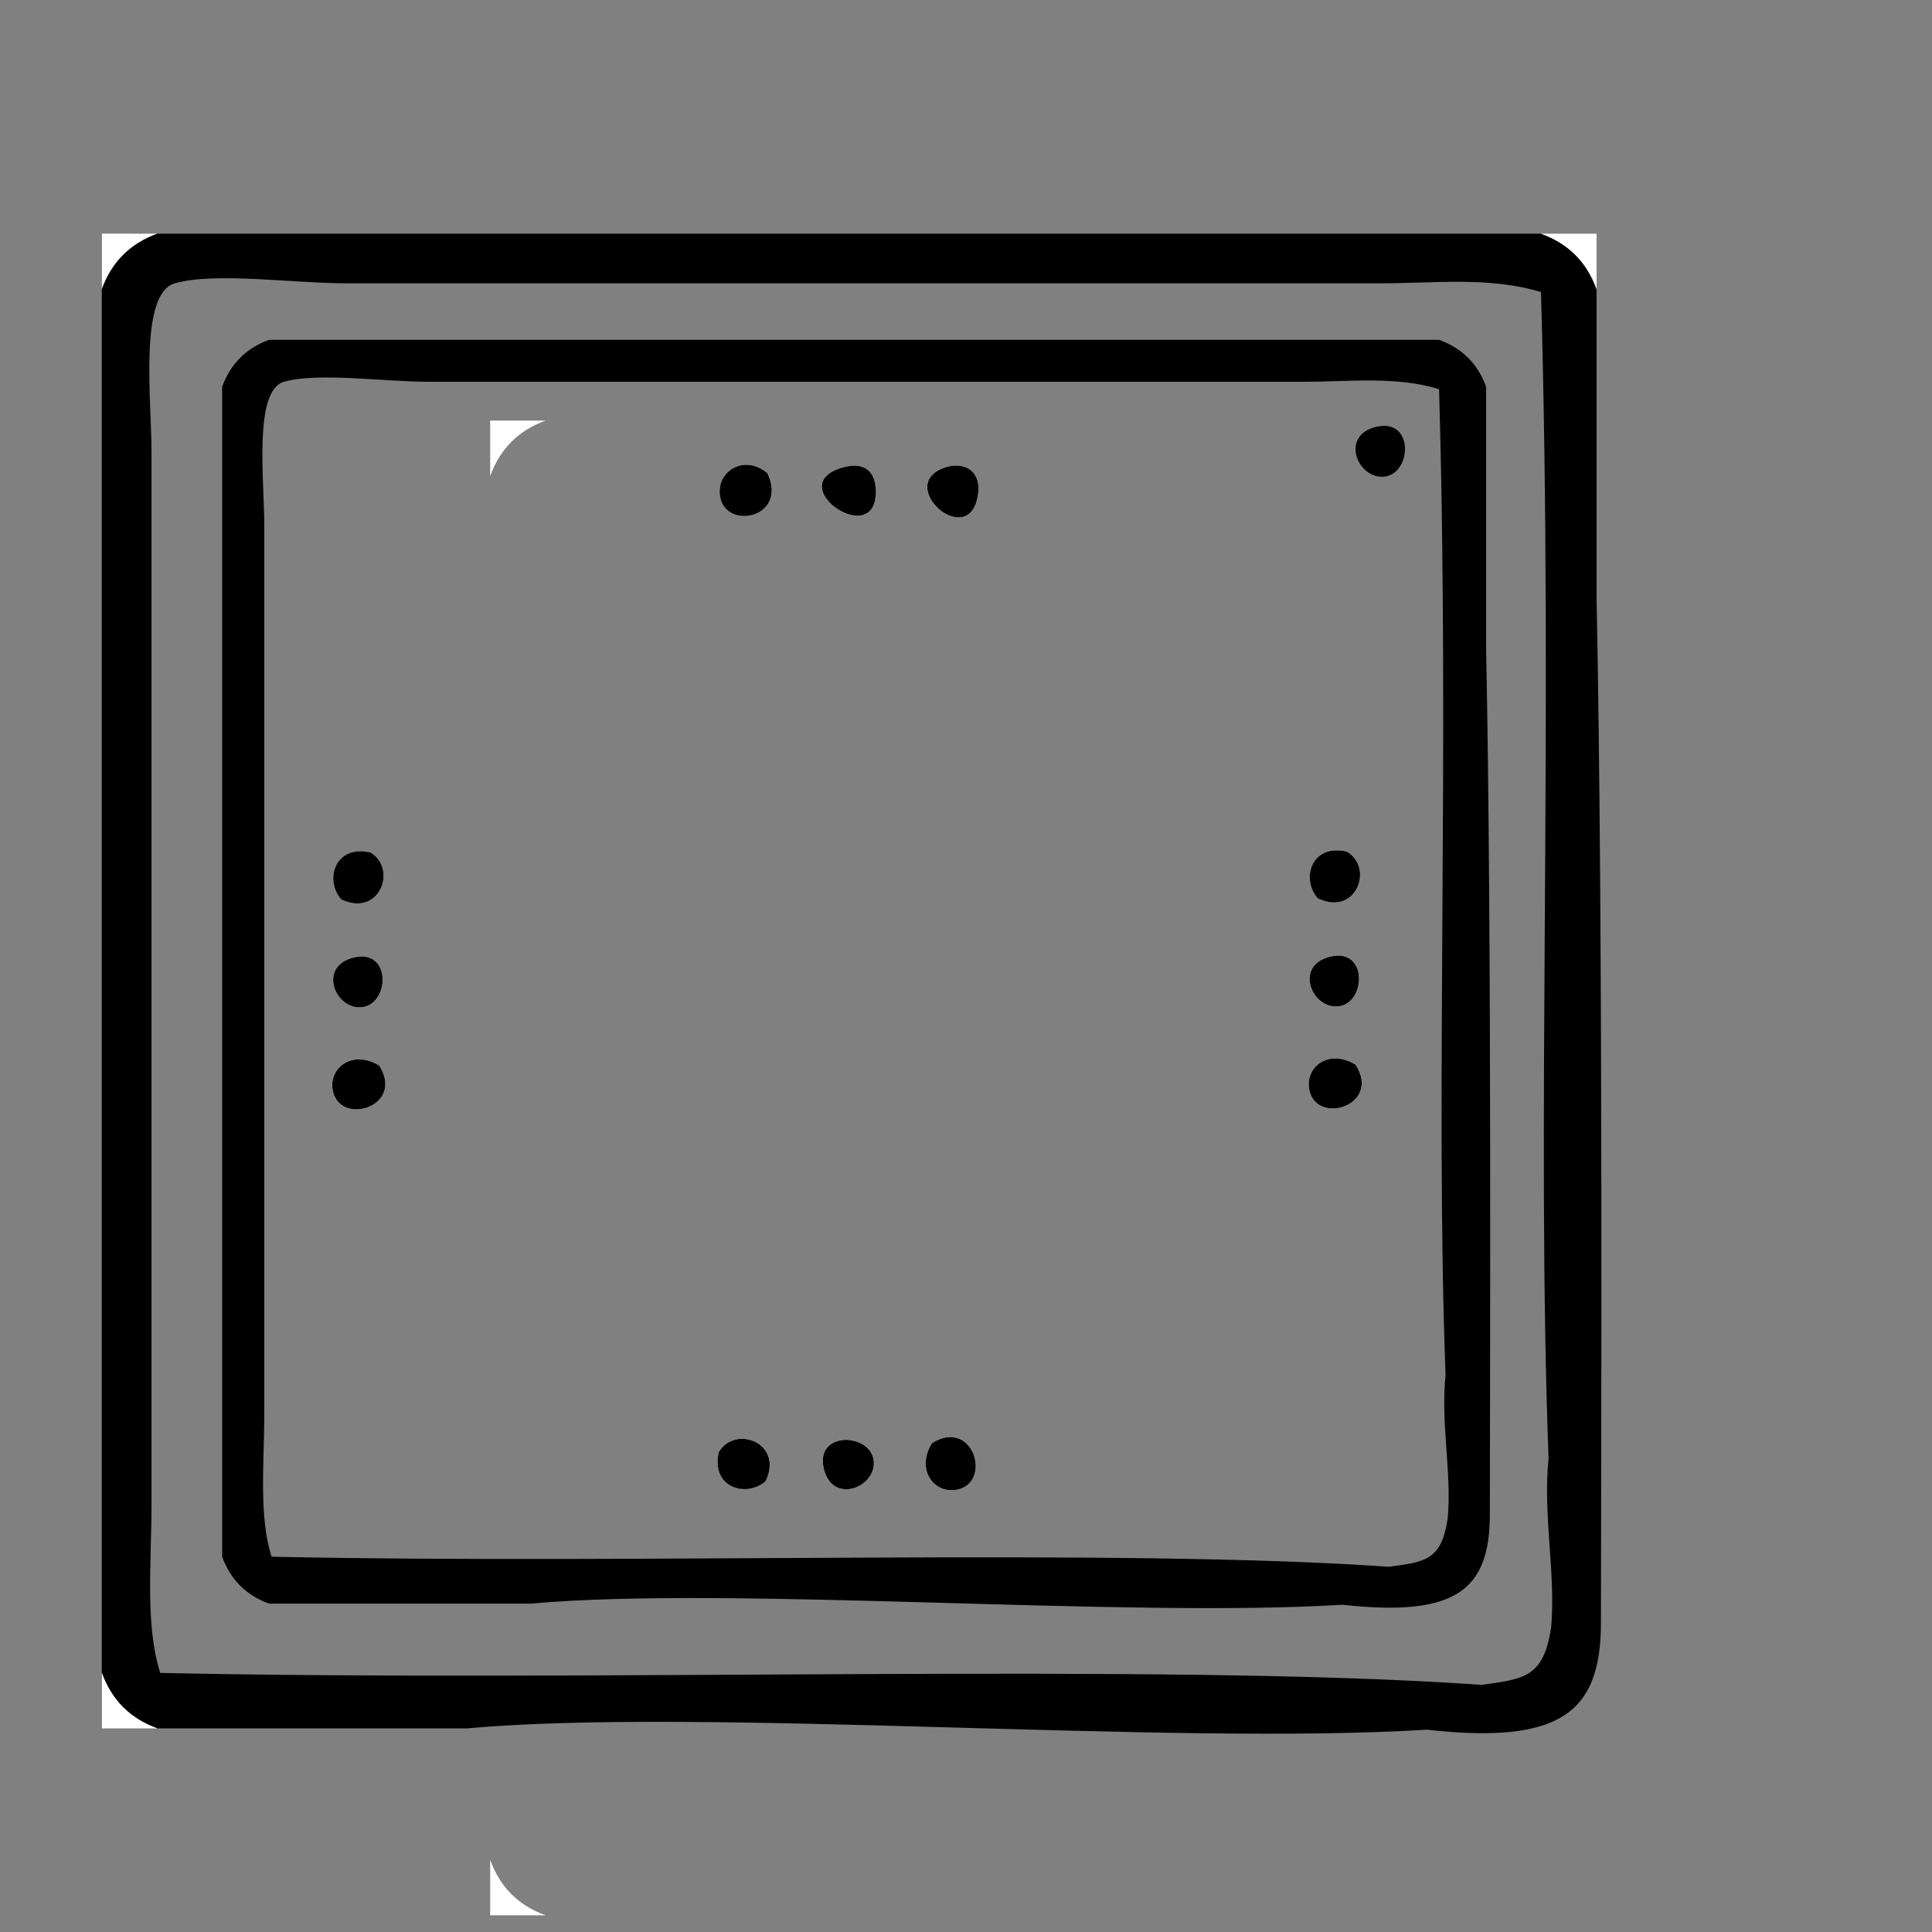 <?xml version="1.0" encoding="utf-8"?>
<!-- Generator: Adobe Illustrator 13.0.0, SVG Export Plug-In . SVG Version: 6.00 Build 14948)  -->
<!DOCTYPE svg PUBLIC "-//W3C//DTD SVG 1.1//EN" "http://www.w3.org/Graphics/SVG/1.1/DTD/svg11.dtd">
<svg version="1.1" xmlns="http://www.w3.org/2000/svg" xmlns:xlink="http://www.w3.org/1999/xlink" x="0px" y="0px" width="28px"
	 height="28px" viewBox="0 0 28 28" enable-background="new 0 0 28 28" xml:space="preserve">
<rect x="0" y="0" width="28" height="28" fill="#808080" stroke="none"/>
<g id="Layer_1" display="none">
	<g id="Layer_1_2_">
		<g id="Layer_1_1_" display="inline">
			<path d="M14.103,9.5c0.625-0.017,1.247,0.105,1.819,0.358c0.482,0.22,0.889,0.579,1.166,1.031c0.286,0.495,0.43,1.06,0.412,1.631
				c0,0.386-0.059,0.771-0.176,1.139c-0.115,0.372-0.307,0.715-0.559,1.011c-0.275,0.316-0.619,0.564-1.008,0.729
				c-0.479,0.197-0.99,0.291-1.509,0.275h-1.443V19.5H11.5v-10H14.103z M14.238,14.394c0.329,0.012,0.655-0.051,0.958-0.182
				c0.234-0.107,0.438-0.272,0.594-0.479c0.137-0.184,0.24-0.389,0.313-0.607c0.061-0.188,0.092-0.383,0.094-0.58
				c0-0.208-0.033-0.415-0.094-0.614c-0.064-0.213-0.174-0.411-0.316-0.58c-0.16-0.184-0.357-0.331-0.58-0.431
				c-0.278-0.12-0.58-0.178-0.883-0.168h-1.511v3.64L14.238,14.394z"/>
			<circle fill="none" stroke="#000000" stroke-miterlimit="10" cx="14" cy="14" r="10.5"/>
		</g>
		<g id="Layer_5" display="inline">
		</g>
		<g id="boble" display="inline">
			<path fill="#FFFFFF" d="M4.168,3.17C3.771,3.314,3.5,3.585,3.356,3.983c0-0.271,0-0.542,0-0.813
				C3.627,3.17,3.897,3.17,4.168,3.17z"/>
			<path d="M4.168,3.17c6.758,0,13.518,0,20.275,0c0.398,0.144,0.67,0.415,0.813,0.813c0,1.511,0,3.022,0,4.534
				c-0.445,4.941-2.451,8.656-5.176,11.379c-2.725,2.723-6.438,4.729-11.379,5.176c-1.512,0-3.023,0-4.535,0
				c-0.398-0.145-0.668-0.416-0.813-0.813c0-6.758,0-13.517,0-20.275C3.5,3.585,3.771,3.314,4.168,3.17z M22.093,3.897
				c-5.026,0-10.131,0-15.144,0c-0.811,0-1.933-0.167-2.524,0c-0.531,0.151-0.342,1.71-0.342,2.481c0,5.167,0,10.407,0,15.399
				c0,0.867-0.097,1.775,0.128,2.479c7.041,0.726,11.971-1.573,15.314-4.919c3.343-3.344,5.643-8.273,4.918-15.314
				C23.691,3.796,22.887,3.897,22.093,3.897z"/>
			<path fill="#FFFFFF" d="M24.443,3.17c0.271,0,0.543,0,0.813,0c0,0.271,0,0.542,0,0.813C25.113,3.585,24.844,3.314,24.443,3.17z"
				/>
			<path d="M17.516,16.73c0.197,0.531,1.15,0.711,0.855,1.453c-0.719,0.285-0.941-0.611-1.412-0.854
				c-0.544,0.795-1.621,1.021-1.625,2.097c-0.003,0.539,0.577,0.875,0.514,1.283c-0.041,0.257-0.606,0.486-0.813,0.6
				c-1.565,0.854-3.106,1.385-5.305,1.711c-2.073,0.309-4.211,0.318-4.491-1.711c-0.162-1.168,0-2.552,0-3.595
				c0-2.429,0-4.688,0-7.186c0-1.271-0.138-2.597,0-3.594c0.126-0.911,0.996-1.768,1.925-1.882c1.099-0.136,2.38,0,3.593,0
				c2.459,0,4.698,0,7.187,0c1.193,0,2.426-0.156,3.552,0c1.981,0.273,2.045,2.345,1.712,4.535
				c-0.332,2.186-0.828,3.572-1.755,5.261c-0.153,0.282-0.298,0.771-0.558,0.813c-0.399,0.063-0.725-0.501-1.24-0.515
				C18.553,15.124,18.314,16.262,17.516,16.73z M22.648,7.234c-0.047-0.78-0.717-1.378-1.455-1.454c-1.09-0.113-2.262,0-3.422,0
				c-2.254,0-4.61,0-6.847,0c-1.187,0-2.435-0.124-3.465,0C5.545,6.009,5.965,8.1,5.965,10.271c0,2.511,0,4.808,0,7.144
				c0,2.08-0.483,4.935,1.453,5.048c2.664,0.157,5.685-0.975,7.486-1.968c-1.003-1.712,0.699-2.921,1.496-3.679
				c-0.137-0.549-1.397-0.918-1.11-1.541c0.058-0.123,0.126-0.143,0.214-0.17c0.592-0.199,1.001,0.982,1.497,1.11
				c0.774-0.848,2.032-2.497,3.722-1.497C21.708,12.627,22.813,10.032,22.648,7.234z"/>
			<path fill="#FFFFFF" d="M12.425,7.063c0.124,0.447,0.982,0.257,0.685-0.385C12.748,6.378,12.319,6.68,12.425,7.063z"/>
			<path fill="#FFFFFF" d="M14.691,6.893c-0.017-0.218-0.146-0.387-0.47-0.3C13.272,6.846,14.764,7.859,14.691,6.893z"/>
			<path fill="#FFFFFF" d="M16.189,7.021c0.065-0.373-0.193-0.518-0.474-0.428C14.957,6.839,16.043,7.82,16.189,7.021z"/>
			<path fill="#FFFFFF" d="M7.292,12.239c-0.525-0.122-0.676,0.405-0.427,0.686C7.425,13.194,7.694,12.476,7.292,12.239z"/>
			<path fill="#FFFFFF" d="M7.164,14.507c0.414-0.041,0.443-0.875-0.128-0.728C6.515,13.913,6.779,14.546,7.164,14.507z"/>
			<path fill="#FFFFFF" d="M6.735,15.704c0.08,0.558,1.072,0.267,0.684-0.343C7.04,15.125,6.689,15.38,6.735,15.704z"/>
			<path d="M13.109,6.678c0.298,0.642-0.561,0.832-0.685,0.385C12.319,6.68,12.748,6.378,13.109,6.678z"/>
			<path d="M14.222,6.593c0.325-0.087,0.455,0.082,0.471,0.3C14.764,7.859,13.272,6.846,14.222,6.593z"/>
			<path d="M15.718,6.593c0.278-0.09,0.539,0.055,0.472,0.428C16.043,7.82,14.957,6.839,15.718,6.593z"/>
			<path d="M6.864,12.924c-0.249-0.281-0.098-0.808,0.427-0.686C7.694,12.476,7.425,13.194,6.864,12.924z"/>
			<path d="M7.035,13.779c0.571-0.147,0.542,0.687,0.128,0.728C6.779,14.546,6.515,13.913,7.035,13.779z"/>
			<path d="M7.419,15.361c0.388,0.609-0.604,0.9-0.684,0.343C6.689,15.38,7.04,15.125,7.419,15.361z"/>
			<path d="M19.141,16.434c0.325-0.088,0.455,0.08,0.471,0.297C19.682,17.697,18.191,16.686,19.141,16.434z"/>
			<path d="M16.874,18.699c0.571-0.146,0.541,0.686,0.128,0.727C16.617,19.465,16.354,18.833,16.874,18.699z"/>
			<path fill="#FFFFFF" d="M3.356,24.259c0.144,0.397,0.415,0.671,0.813,0.813c-0.271,0-0.542,0-0.813,0
				C3.356,24.801,3.356,24.529,3.356,24.259z"/>
		</g>
		<g id="aircon" display="inline">
			<g>
				<path d="M26.684,7.181c0,1.845,0,3.688,0,5.532c-0.246,2.459-3.64,1.895-6.646,1.895c-4.771,0-9.45,0-14.315,0
					c-1.013,0-2.021,0.076-2.621-0.192c-0.608-0.277-1.141-1.048-1.262-1.701c0-1.844,0-3.687,0-5.532
					c0.166-0.765,0.683-1.477,1.407-1.745c1.184-0.44,3.68-0.147,5.435-0.147c4.66,0,9.388,0,13.975,0
					c1.001,0,2.047-0.095,2.669,0.147C26.006,5.698,26.563,6.525,26.684,7.181z M25.908,9.85c0-1.049,0.111-2.463-0.146-3.008
					c-0.459-0.975-1.701-0.776-3.201-0.776c-5.408,0-10.895,0-16.063,0c-0.931,0-1.934-0.126-2.718,0
					C2.266,6.31,2.616,8.07,2.616,9.995c0,1.002-0.141,2.331,0.096,2.961c0.234,0.624,0.906,0.968,1.698,0.873
					c0.067-0.901,0.346-1.755,1.213-1.99c1.024-0.275,2.892-0.048,4.271-0.048c2.903,0,5.868,0,8.733,0
					c1.188,0,3.352-0.238,4.321,0.048c0.812,0.241,1.079,1.163,1.211,1.99C26.357,14.001,25.908,11.941,25.908,9.85z M21.055,12.52
					c-4.38,0-8.7,0-12.908,0c-1.57,0-3.126-0.374-2.911,1.31c6.017,0,12.034,0,18.051,0C23.475,12.317,22.373,12.52,21.055,12.52z"
					/>
				<path d="M22.654,7.91c0.818-0.159,1.406,0.276,1.505,0.97c0.233,1.646-2.015,1.946-2.425,0.681
					C21.462,8.719,21.855,8.064,22.654,7.91z M22.948,9.608c0.612-0.03,0.631-1.089-0.101-0.971
					C22.131,8.754,22.467,9.631,22.948,9.608z"/>
				<path fill="#FFFFFF" d="M22.85,8.637c0.729-0.118,0.711,0.941,0.101,0.971C22.467,9.631,22.131,8.754,22.85,8.637z"/>
				<path fill="#FFFFFF" d="M23.287,13.829c-6.018,0-12.034,0-18.051,0c-0.215-1.683,1.341-1.31,2.911-1.31
					c4.208,0,8.528,0,12.908,0C22.373,12.52,23.475,12.317,23.287,13.829z"/>
				<path d="M14.827,15.188c0.644-0.268,1.25,1.217,1.262,1.847c0.037,1.86-2.25,2.313-1.212,4.222
					c0.113,0.21,0.867,0.96,0.191,1.115c-0.57,0.133-1.148-1.24-1.21-1.796c-0.026-0.209-0.019-0.462,0-0.632
					C14,18.566,15.85,17.986,15.214,16.5c-0.077-0.184-0.241-0.352-0.338-0.484C14.75,15.839,14.387,15.371,14.827,15.188z"/>
				<path d="M12.547,16.546c0.438-0.187,0.906,0.562,0.97,1.021c0.141,1.006-0.768,1.375-0.874,1.94
					c-0.148,0.791,0.515,0.901,0.437,1.359c-0.017,0.096-0.309,0.312-0.242,0.29c-0.717,0.225-1.163-1.404-0.825-2.135
					c0.19-0.412,0.774-0.896,0.776-1.215C12.792,17.354,11.93,16.809,12.547,16.546z"/>
				<path d="M16.574,16.691c0.697-0.65,1.453,0.803,1.068,1.748c-0.188,0.461-0.74,0.865-0.776,1.115
					c-0.095,0.647,0.877,1.461,0.146,1.602c-0.486,0.095-0.921-0.877-0.923-1.405c-0.005-0.918,0.896-1.263,0.923-1.894
					C17.037,17.279,16.521,17.296,16.574,16.691z"/>
			</g>
		</g>
		<g id="Layer_4" display="inline">
			<path d="M0.152,19.943c0-0.07,0-0.146,0-0.219c0.357-1.261,0.608-2.515,0.933-3.896c0.097-0.413,0.31-0.865,0.329-1.262
				c0.034-0.695-0.228-1.537-0.329-2.304C0.78,9.94,0.524,7.559,0.152,5.292c0-0.146,0-0.292,0-0.438
				c0.136-0.156,0.43-0.225,0.604-0.056c0.358,2.313,0.661,4.682,0.933,7.08c1.032,0,1.908,0,2.798,0
				c0.789,0,1.946-0.204,2.689,0.109c1.007,0.425,0.726,1.312,0.878,2.58c0.083,0.688,0.513,2.059,0.714,2.908
				c0.095,0.402,0.941,2.689,0.274,2.689c-0.34,0-0.449-0.764-0.549-1.152c-0.38-1.494-0.684-2.808-1.042-4.115
				c-1.811,0-3.622,0-5.433,0c-0.156,0.707-0.4,1.533-0.658,2.633C1.194,18.236,0.979,20.741,0.152,19.943z M7.011,12.646
				c-0.813-0.474-4.258,0.135-5.158-0.11c-0.053,0.457,0.159,1.121,0.165,1.701c1.792,0,3.585,0,5.378,0
				C7.374,13.526,7.508,12.936,7.011,12.646z"/>
			<path d="M28.249,4.854c0,0.146,0,0.292,0,0.438c-0.377,2.23-0.63,4.565-0.935,6.97c-0.098,0.766-0.354,1.554-0.33,2.25
				c0.033,0.872,0.41,1.807,0.604,2.633c0.207,0.871,0.421,1.703,0.66,2.526c0,0.091,0,0.183,0,0.272
				c-0.071,0.156-0.35,0.312-0.55,0.164c-0.541-1.635-0.851-3.504-1.316-5.213c-1.827,0-3.657,0-5.487,0
				c-0.188,0.944-0.398,1.709-0.658,2.744c-0.104,0.416-0.426,2.598-0.932,2.523c-0.515-0.075-0.152-0.939-0.057-1.316
				c0.361-1.402,0.956-3.07,1.098-4.334c0.059-0.53-0.054-1.214,0.057-1.594c0.509-1.785,3.964-0.781,6.257-1.043
				c0.188-1.5,0.532-3.728,0.766-5.488C27.512,5.744,27.484,4.12,28.249,4.854z M21.006,14.237c1.791,0,3.584,0,5.377,0
				c0.045-0.595,0.131-1.149,0.221-1.701C24.561,12.936,20.357,11.375,21.006,14.237z"/>
			<path d="M15.628,9.409c0.192,3.117-1.06,8.153,1.7,8.89c0.072,0.48,0.138,1.412-0.057,1.811c-1.922,0.094-4.224,0.094-6.146,0
				c-0.225-0.416-0.06-1.221-0.11-1.811c2.863-0.686,1.489-5.61,1.812-8.836c-1.723-0.097-4.492-0.054-6.585-0.054
				c-0.651,0-1.601,0.039-1.976-0.219c-0.98-0.676-0.51-2.338,0.549-2.525c1.381-0.243,3.246,0,4.83,0c3.922,0,7.859,0,12.018,0
				c0.705,0,1.829-0.088,2.25,0.11c0.928,0.437,0.831,2.134-0.057,2.525c-0.937,0.412-2.67,0.109-4.062,0.109
				C18.309,9.409,16.967,9.409,15.628,9.409z M4.542,8.476C4.819,8.858,5.894,8.75,6.737,8.75c4.453,0,8.15,0,12.457,0
				c0.91,0,4.357,0.303,4.664-0.331c0.595-1.226-0.896-1.097-2.029-1.097c-4.971,0-9.606,0-14.486,0
				c-0.802,0-2.057-0.086-2.47,0.056C4.314,7.569,4.287,8.124,4.542,8.476z M13.542,9.409c-0.063,0.009-0.06,0.087-0.055,0.164
				c-0.288,2.817,0.684,6.796-0.769,8.453c-0.301,0.344-0.677,0.437-1.043,0.77c0,0.236,0,0.477,0,0.714c1.683,0,3.366,0,5.05,0
				c0-0.257,0-0.514,0-0.771c-2.729-0.98-1.563-5.864-1.812-9.328C14.457,9.409,13.999,9.409,13.542,9.409z"/>
		</g>
		<g id="Layer_6" display="inline">
			<path d="M23.323,9.751c0,0,0.165,1.494-0.482,1.725c-0.743,0.265-2.233,0.3-3.375,0.3c-1.233,0-3.375,0-3.375,0
				s-0.016,5.383-0.048,8.051c1.146-0.209,1.738,0.379,1.447,1.444c-1.42,0.059-3.083,0.014-4.533,0
				c-0.381-0.961,0.25-1.692,1.398-1.444c0.112-2.572,0.048-8.004,0.048-8.004s-2.289-0.047-3.615-0.047
				c-1.241,0-2.937,0.012-3.75-0.278C6.395,11.27,6.642,9.751,6.642,9.751 M13.247,9.655c1.815,0,3.631,0,5.446,0 M10.305,9.655
				c0.788,0,1.575,0,2.363,0 M7.123,10.378c-0.036,0.357,0.038,0.605,0.193,0.771c5.018,0.048,10.489,0.144,15.379-0.047
				c0.158-0.177,0.158-0.517,0.145-0.868c-5.234,0.019-10.422,0.033-15.669,0C7.115,10.244,7.119,10.311,7.123,10.378z
				 M14.982,11.97c0,2.016,0,4.771,0,6.993c0,0.564-0.133,1.01,0.386,0.865c0.223-2.516,0.03-5.401,0.095-8.002
				c-0.145,0-0.289,0-0.434,0C14.975,11.833,14.979,11.901,14.982,11.97z M15.415,20.408c-0.642,0-1.316,0-1.833,0
				c-0.112,0.047-0.155,0.166-0.145,0.336c1.061,0.051,2.588,0.143,3.521-0.047C16.814,20.193,15.965,20.408,15.415,20.408z"/>
			<path d="M2.639,20.938V5.944c0,0,1.545-0.072,2.158-0.061c-0.022,2.197,0.077,4.56,0.108,6.858
				c1.994,0.063,6.075,0.097,6.075,0.097l-0.049,8.246l-1.977-0.051l0.082-6.051L4.619,15.05l0.045,6.032L2.639,20.938z
				 M3.218,6.473c0,2.652,0,5.304,0,7.956c2.411,0,4.821,0,7.231,0c0-0.371,0-1.109,0-1.109l-6.074-0.097
				c0,0-0.017-4.611-0.049-6.895c-0.354,0-0.707,0-1.06,0C3.21,6.337,3.214,6.406,3.218,6.473z M3.266,15.057
				c-0.113,1.736-0.017,3.68-0.048,5.494c0.322,0,0.643,0,0.964,0c0-1.83,0-3.664,0-5.494C3.877,15.057,3.571,15.057,3.266,15.057z
				 M9.534,15.057c-0.112,1.736-0.016,3.68-0.048,5.494c0.322,0,0.643,0,0.965,0c0-1.83,0-3.664,0-5.494
				C10.144,15.057,9.839,15.057,9.534,15.057z"/>
			<path d="M27.324,5.943v14.993l-2.074,0.099c0,0-0.018-4.033-0.047-6.027c-1.383,0-2.766,0-4.148,0
				c-0.063,1.979-0.096,6.027-0.096,6.027h-1.977l0.047-8.244l6.027-0.048L25.154,5.8L27.324,5.943z M25.637,6.473
				c-0.063,2.236,0.127,4.723-0.097,6.799c-1.914,0.11-4.033,0.015-6.026,0.047c0,0.369,0,0.74,0,1.109c2.411,0,4.82,0,7.232,0
				c0-2.701,0-5.4,0-8.101c-0.354,0-0.708,0-1.063,0C25.629,6.337,25.632,6.406,25.637,6.473z M19.561,15.057
				c-0.11,1.736-0.015,3.68-0.047,5.494c0.321,0,0.643,0,0.965,0c0-1.83,0-3.664,0-5.494C20.174,15.057,19.866,15.057,19.561,15.057
				z M25.829,15.057c-0.111,1.736-0.017,3.68-0.048,5.494c0.322,0,0.642,0,0.965,0c0-1.83,0-3.664,0-5.494
				C26.439,15.057,26.134,15.057,25.829,15.057z"/>
		</g>
	</g>
	<g id="Layer_2">
		<path display="inline" d="M11.555,1.747c0.615-0.113,1.852-0.057,2.803-0.057c1.669,0,3.746-0.121,3.314,2.001
			c-0.264,1.306-1.873,1.144-3.717,1.144c-0.99,0-1.92,0.212-2.743-0.057C9.809,4.317,9.953,2.04,11.555,1.747z M10.813,3.176
			c-0.098,1.423,1.73,1.086,3.143,1.086c1.006,0,2.454,0.132,2.86-0.229c0.438-0.39,0.382-1.273-0.115-1.601
			c-0.303-0.199-0.766-0.162-1.086-0.171c-1.315-0.037-2.864-0.142-3.888,0.058C11.435,2.375,10.868,2.338,10.813,3.176z"/>
		<path display="inline" d="M6.867,6.149c4.745,0.038,9.643-0.077,14.293,0.057c0.096,4.668,0.096,9.737,0,14.407
			c-4.67,0.096-9.738,0.096-14.408,0C6.619,15.964,6.733,11.065,6.695,6.32C6.728,6.238,6.785,6.181,6.867,6.149z M7.268,6.892
			c0,4.403,0,8.805,0,13.208c4.459,0,8.917,0,13.376,0c0-4.461,0-8.919,0-13.377c-4.439,0-8.879,0-13.319,0
			C7.258,6.73,7.262,6.811,7.268,6.892z"/>
		<path display="inline" d="M3.437,9.752c0.8-0.178,1.679,0.28,1.886,0.914C5.59,11.48,5.38,12.559,5.38,13.41
			c0,1.781,0.145,3.453-1.144,3.716c-2.098,0.425-2-1.64-2-3.659C2.236,11.463,2,10.07,3.437,9.752z M2.865,10.895
			c-0.236,0.677-0.234,4.729,0.113,5.259c0.334,0.506,1.213,0.552,1.602,0.115c0.322-0.363,0.229-1.672,0.229-2.688
			c0-1.477,0.307-3.645-1.258-3.26C3.273,10.391,2.965,10.608,2.865,10.895z"/>
		<path display="inline" d="M23.676,9.752c2.125-0.493,2,1.52,2,3.602c0,1.951,0.193,4.216-2,3.772
			c-1.333-0.271-1.143-1.935-1.143-3.659C22.533,11.586,22.184,10.098,23.676,9.752z M23.104,13.639c0,0.884-0.153,2.199,0.229,2.63
			c0.343,0.383,1.256,0.41,1.603-0.115c0.317-0.483,0.17-1.53,0.17-2.743c0-1.168,0.283-3.53-1.313-3.088
			C22.783,10.602,23.104,12.111,23.104,13.639z"/>
		<path display="inline" d="M11.384,22.043c0.765-0.182,1.922-0.059,2.744-0.059c0.759,0,1.632-0.252,2.572,0.059
			c1.204,0.396,1.288,2.344,0.172,2.915c-0.701,0.36-1.901,0.172-2.917,0.172c-1.141,0-2.32,0.138-2.914-0.172
			C9.984,24.41,9.896,22.395,11.384,22.043z M10.813,23.701c0.135,1.127,1.705,0.857,3.143,0.857c1.032,0,2.295,0.125,2.745-0.172
			c0.463-0.306,0.521-1.24,0.115-1.603c-0.521-0.462-2.328-0.228-2.458-0.228c-0.881,0-2.104-0.131-2.803,0.057
			C11.329,22.674,10.705,22.822,10.813,23.701z"/>
	</g>
	<g id="Layer_3">
		<path display="inline" d="M13.806,1.21c3.114-0.207,4.17,3.963,1.812,5.489c-1.674,1.082-4.286,0.178-4.611-1.977
			C10.712,2.778,12.064,1.326,13.806,1.21z M11.72,4.394c0.251,2.788,4.711,2.54,4.5-0.439c-0.086-1.225-1.254-2.204-2.635-1.977
			C12.518,2.154,11.591,2.974,11.72,4.394z"/>
		<path display="inline" d="M28.023,17.568c0,0.091,0,0.183,0,0.273c-0.601,0.475-1.57,0.274-2.416,0.274c-2.576,0-5.484,0-8.068,0
			c-0.309,2.7,0.795,6.192-1.977,6.202c-0.668,0.002-1.152-0.324-1.539-0.769c-0.774,0.909-2.318,0.951-3.074,0.165
			c-1.064-1.107-0.221-3.697-0.494-5.6c-2.583,0-5.438,0-8.125,0c-0.846,0-1.814,0.199-2.416-0.274c0-0.092,0-0.185,0-0.274
			c0.313-0.342,0.883-0.219,1.373-0.219c1.618,0,3.366,0,4.886,0c-0.516-0.875-0.06-1.877,0.274-2.801
			c0.937-2.588,1.391-5.53,3.788-6.587c1.477-0.651,3.887-0.459,5.599-0.384c4.177,0.184,4.506,3.906,5.656,7.027
			c0.2,0.549,0.547,1.127,0.547,1.701c0,0.398-0.3,0.748-0.22,1.043c0.863,0,1.902,0,3.13,0
			C25.836,17.35,27.703,17.208,28.023,17.568z M16.77,13.342c0-0.795-0.229-2.411,0.385-2.416c0.425-0.003,0.535,0.862,0.714,1.373
			c0.43,1.229,0.721,2.063,1.098,3.184c0.293,0.875,0.494,2.033,1.593,1.813c1.246-0.251,0.479-1.919,0.166-2.8
			c-0.22-0.616-0.466-1.287-0.658-1.811c-0.787-2.132-1.367-4.112-3.789-4.337c-1.498-0.139-3.208-0.151-4.667,0
			c-2.699,0.278-3.075,2.659-3.897,4.941c-0.316,0.876-1.871,3.696-0.33,4.007c1.179,0.236,1.318-0.995,1.593-1.813
			c0.188-0.563,0.391-1.123,0.548-1.591c0.195-0.579,0.773-3.031,1.317-2.964c0.542,0.065,0.33,1.64,0.33,2.416
			c0,1.076,0,1.786,0,2.799c0.688-0.594,2.336-0.381,2.854,0.385c0.299-0.404,0.848-0.777,1.539-0.77
			c0.547,0.006,0.981,0.361,1.207,0.329C16.77,15.188,16.77,14.406,16.77,13.342z M9.414,16.525
			C9.307,16.82,9.097,17.12,9.14,17.348c0.42,0,0.841,0,1.262,0c-0.036-1.207,0.073-2.562-0.055-3.678
			C10.045,14.583,9.726,15.66,9.414,16.525z M17.539,17.35c0.438,0,0.877,0,1.316,0c-0.42-1.024-0.844-2.523-1.316-3.679
			C17.539,14.896,17.539,16.123,17.539,17.35z M11.17,20.038c0,1.853-0.279,3.407,1.098,3.515c1.64,0.125,1.317-1.83,1.317-3.515
			c0-1.747,0.272-3.841-1.482-3.458C10.857,16.852,11.17,18.225,11.17,20.038z M14.355,20.094c0,1.807-0.321,3.647,1.372,3.459
			c1.391-0.156,1.043-1.98,1.043-3.732c0-1.633,0.225-3.659-1.537-3.239C14.008,16.873,14.355,18.363,14.355,20.094z"/>
		<path display="inline" d="M1.948,10.048c1.012-0.105,0.334,0.762,0.055,1.317c-0.198,0.393-0.415,0.884-0.384,1.318
			c0.049,0.703,0.602,1.196,0.768,1.92c0.102,0.442,0.419,2.103-0.274,2.031c-0.458-0.048-0.389-1.5-0.494-1.923
			c-0.241-0.962-0.73-1.164-0.769-2.03C0.8,11.554,1.557,10.776,1.948,10.048z"/>
		<path display="inline" d="M4.309,10.048C4.953,10,4.54,10.72,4.254,11.255c-0.223,0.417-0.515,0.851-0.495,1.373
			c0.027,0.658,0.569,1.1,0.769,1.921c0.151,0.622,0.392,2.17-0.274,2.088c-0.341-0.043-0.279-0.389-0.329-0.988
			c-0.037-0.435-0.135-1.008-0.33-1.482c-0.291-0.708-0.663-0.938-0.549-1.921C3.146,11.381,3.891,10.078,4.309,10.048z"/>
		<path display="inline" d="M23.576,10.048c0.426-0.102,1.48,1.635,1.318,2.854c-0.06,0.444-0.494,1.039-0.604,1.317
			c-0.25,0.638-0.149,2.315-0.552,2.416c-0.745,0.186-0.467-1.432-0.327-2.031c0.155-0.677,0.726-1.241,0.771-1.92
			c0.053-0.801-0.617-1.421-0.824-1.977C23.17,10.202,23.266,10.121,23.576,10.048z"/>
		<path display="inline" d="M25.771,10.048c0.33-0.047,1.541,1.767,1.264,2.909c-0.215,0.889-0.779,1.639-0.879,2.744
			c-0.053,0.604,0.021,0.867-0.273,0.936c-0.729,0.166-0.477-1.412-0.33-2.031c0.178-0.748,0.693-1.163,0.768-1.869
			c0.054-0.479-0.192-0.998-0.383-1.372C25.846,11.183,24.971,10.164,25.771,10.048z"/>
		<path display="inline" fill="#FFFFFF" d="M10.347,13.671c0.128,1.116,0.019,2.47,0.055,3.679c-0.421,0-0.842,0-1.262,0
			c-0.043-0.229,0.167-0.527,0.274-0.824C9.726,15.66,10.045,14.583,10.347,13.671z"/>
		<path display="inline" fill="#FFFFFF" d="M17.539,13.671c0.473,1.154,0.896,2.653,1.316,3.679c-0.439,0-0.879,0-1.316,0
			C17.539,16.123,17.539,14.896,17.539,13.671z"/>
	</g>
	<g id="Layer_4_1_" display="inline">
		<path d="M8.766,1.035c3.589,0,7.181,0,10.77,0c2.313,0.226,1.75,3.444,1.75,6.238c0,4.32,0,8.597,0,13.012
			c0,0.945,0.095,1.885-0.136,2.467c-0.248,0.628-0.94,1.145-1.614,1.258c-3.589,0-7.18,0-10.77,0
			c-0.713-0.128-1.433-0.656-1.66-1.392c-0.188-0.609-0.089-1.56-0.089-2.47c0-4.262,0-8.563,0-12.832
			c0-1.36-0.259-4.013,0.134-5.026C7.396,1.661,8.096,1.149,8.766,1.035z M19.939,4.401c0-0.502,0.119-1.54-0.182-1.84
			c-0.322-0.324-1.799-0.18-2.559-0.18c-2.045,0-3.518,0-5.517,0c-0.904,0-2.013-0.179-2.784,0C8.174,2.55,8.362,3.544,8.362,4.445
			c0,2.009,0,4.328,0,5.968c3.859,0,7.718,0,11.578,0C19.939,8.37,19.939,6.479,19.939,4.401z M8.362,11.893
			c0,2.671,0,5.328,0,8.078c0,0.77-0.154,2.18,0.179,2.514c0.366,0.363,1.924,0.18,2.692,0.18c2.123,0,3.641,0,5.789,0
			c0.766,0,2.396,0.161,2.737-0.18c0.337-0.336,0.181-1.797,0.181-2.514c0-2.936,0-5.348,0-8.21c-3.844,0-7.688,0-11.532,0
			C8.354,11.766,8.358,11.829,8.362,11.893z"/>
		<path d="M10.381,5.433c0.834-0.205,0.852,0.612,0.852,1.39c0,0.63,0.018,0.972-0.179,1.168c-0.218,0.218-0.741,0.247-0.986,0
			c-0.239-0.24-0.316-1.588-0.18-2.11C9.95,5.638,10.163,5.486,10.381,5.433z"/>
		<path d="M10.381,14.048c1.042-0.257,0.852,1.068,0.852,2.108c0,0.777,0.081,1.625-0.179,1.887c-0.212,0.212-0.734,0.254-0.986,0
			c-0.237-0.238-0.33-3.143-0.136-3.638C10.013,14.205,10.168,14.1,10.381,14.048z"/>
	</g>
</g>
<g id="Layer_2_1_" display="none">
	<g display="inline">
		<path stroke="#000000" stroke-width="0.5" d="M14.774,1.767c4.082,0,7.404,3.323,7.404,7.405c0,1.299-0.344,2.579-0.994,3.703
			l-6.41,11.108L8.364,12.875C7.715,11.751,7.37,10.472,7.37,9.172C7.37,5.087,10.691,1.767,14.774,1.767L14.774,1.767z
			 M14.774,12.051c1.587,0,2.879-1.292,2.879-2.878c0-1.587-1.292-2.879-2.879-2.879s-2.879,1.292-2.879,2.879
			C11.896,10.759,13.188,12.051,14.774,12.051z M14.774,0.943c-4.543,0-8.229,3.686-8.229,8.229c0,1.501,0.403,2.904,1.106,4.113
			l7.122,12.341l7.124-12.341c0.7-1.211,1.104-2.614,1.104-4.113C23.001,4.629,19.318,0.943,14.774,0.943L14.774,0.943L14.774,0.943
			z M14.774,11.228c-1.136,0-2.058-0.919-2.058-2.055s0.921-2.055,2.058-2.055c1.136,0,2.056,0.921,2.056,2.055
			C16.831,10.309,15.91,11.228,14.774,11.228L14.774,11.228z"/>
	</g>
</g>
<g id="Layer_3_1_" display="none">
	<g display="inline">
		<g>
			<g>
				<g>
					<g>
						<path d="M26.611,5.141c-0.191-0.613-0.74-1.069-1.418-1.069h-1.506v2.342c0,1.248-1.016,2.263-2.264,2.263
							S19.16,7.662,19.16,6.414V4.072h-9.057v2.342c0,1.248-1.015,2.263-2.263,2.263c-1.248,0-2.263-1.015-2.263-2.263V4.072h-1.5
							c-0.677,0-1.229,0.453-1.418,1.069H2.571v18.38c0,0.832,0.675,1.508,1.507,1.508h21.114c0.832,0,1.506-0.676,1.506-1.508
							V5.141H26.611z M25.193,23.525H4.078V11.459h21.114v12.066H25.193z"/>
						<path d="M7.842,7.17c0.417,0,0.753-0.338,0.753-0.754V1.654c0-0.416-0.337-0.753-0.753-0.753
							c-0.416,0-0.753,0.337-0.753,0.753v4.76C7.086,6.83,7.426,7.17,7.842,7.17z"/>
						<path d="M21.422,7.17c0.414,0,0.754-0.338,0.754-0.754V1.654c0-0.416-0.34-0.753-0.754-0.753s-0.754,0.337-0.754,0.753v4.76
							C20.668,6.83,21.008,7.17,21.422,7.17z"/>
					</g>
				</g>
			</g>
		</g>
	</g>
</g>
<g id="Layer_4_2_" display="none">
	<g display="inline">
		<path d="M4.412,13.709v12.889H14.67h10.257V13.709V0.821H14.67H4.412V13.709z M23.784,20.592l0.007,5.152h-9.086H5.619V13.709
			V1.676h3.621h3.62v0.428l0,0v0.428h-0.447c-1.576,0-2.833,0.73-3.117,1.803C9.21,4.672,9.253,4.858,9.452,4.999
			c0.135,0.096,0.255,0.102,4.032,0.102c3.77,0,3.897-0.006,4.04-0.102c0.219-0.141,0.248-0.25,0.17-0.604
			c-0.256-1.112-1.526-1.863-3.145-1.863h-0.483V2.105V1.677h4.862h4.863v6.655"/>
		<path d="M10.13,6.847C9.924,6.888,9.813,7.094,9.813,7.446c0,0.373,0.065,0.544,0.236,0.62c0.191,0.084,0.342,0.064,0.488-0.072
			c0.121-0.11,0.131-0.156,0.131-0.498c0-0.322-0.015-0.398-0.111-0.504C10.433,6.857,10.301,6.816,10.13,6.847z"/>
		<path d="M11.787,6.888c-0.197,0.086-0.262,0.242-0.262,0.634c0,0.272,0.015,0.322,0.146,0.452
			c0.191,0.188,0.413,0.198,0.584,0.021c0.111-0.106,0.125-0.166,0.125-0.52c0-0.347-0.015-0.407-0.11-0.499
			C12.108,6.832,11.978,6.807,11.787,6.888z"/>
		<path d="M13.509,6.882c-0.207,0.09-0.292,0.308-0.262,0.69c0.02,0.262,0.046,0.333,0.161,0.433
			c0.181,0.152,0.403,0.152,0.559-0.01c0.111-0.106,0.126-0.166,0.126-0.518c0-0.347-0.015-0.408-0.111-0.499
			C13.821,6.832,13.69,6.807,13.509,6.882z"/>
		<path d="M15.221,6.882c-0.207,0.09-0.297,0.342-0.256,0.73C15,7.94,15.155,8.12,15.402,8.12c0.246,0,0.402-0.18,0.438-0.508
			c0.041-0.392-0.051-0.64-0.266-0.73C15.377,6.802,15.416,6.802,15.221,6.882z"/>
		<path d="M17.013,6.847c-0.04,0.015-0.126,0.075-0.187,0.13c-0.101,0.09-0.115,0.152-0.115,0.499c0,0.352,0.015,0.414,0.125,0.518
			c0.156,0.162,0.378,0.162,0.56,0.01c0.116-0.1,0.14-0.17,0.161-0.433c0.029-0.392-0.057-0.598-0.271-0.69
			c-0.096-0.04-0.177-0.07-0.183-0.064C17.094,6.816,17.053,6.832,17.013,6.847z"/>
		<path d="M9.939,8.7C9.828,8.806,9.813,8.866,9.813,9.153c0,0.484,0.126,0.674,0.443,0.68c0.111,0,0.207-0.041,0.287-0.126
			c0.111-0.105,0.125-0.166,0.125-0.504c0-0.336-0.015-0.396-0.125-0.502C10.376,8.528,10.104,8.528,9.939,8.7z"/>
		<path d="M11.736,8.608c-0.121,0.046-0.211,0.313-0.211,0.614c0,0.248,0.02,0.328,0.131,0.454c0.167,0.2,0.418,0.216,0.6,0.03
			c0.111-0.105,0.125-0.166,0.125-0.494c0-0.473-0.105-0.639-0.392-0.634C11.888,8.579,11.771,8.594,11.736,8.608z"/>
		<path d="M13.388,8.674c-0.131,0.132-0.166,0.296-0.141,0.64c0.02,0.23,0.05,0.307,0.161,0.402c0.181,0.15,0.403,0.15,0.559-0.01
			c0.111-0.105,0.126-0.166,0.126-0.518c0-0.348-0.015-0.408-0.116-0.504C13.826,8.539,13.529,8.534,13.388,8.674z"/>
		<path d="M15.095,8.705c-0.106,0.112-0.121,0.176-0.121,0.508c0,0.352,0.01,0.382,0.142,0.498c0.182,0.158,0.393,0.158,0.574,0
			c0.131-0.114,0.141-0.145,0.141-0.498c0-0.333-0.016-0.396-0.121-0.508C15.537,8.524,15.266,8.524,15.095,8.705z"/>
		<path d="M16.821,8.689c-0.095,0.102-0.11,0.176-0.11,0.51c0,0.342,0.015,0.402,0.125,0.508c0.267,0.272,0.67,0.081,0.716-0.338
			c0.034-0.306-0.021-0.578-0.142-0.7C17.27,8.528,16.963,8.539,16.821,8.689z"/>
		<path d="M10.024,10.321c-0.125,0.05-0.211,0.313-0.211,0.645c0,0.287,0.015,0.348,0.125,0.453
			c0.081,0.086,0.177,0.126,0.302,0.126c0.126,0,0.222-0.04,0.303-0.126c0.11-0.104,0.125-0.166,0.125-0.503
			c0-0.338-0.015-0.398-0.125-0.504C10.427,10.291,10.195,10.251,10.024,10.321z"/>
		<path d="M11.736,10.321c-0.287,0.116-0.277,1.083,0.016,1.193c0.175,0.066,0.382,0.03,0.503-0.096
			c0.111-0.104,0.125-0.166,0.125-0.503c0-0.338-0.015-0.398-0.125-0.504C12.139,10.291,11.907,10.251,11.736,10.321z"/>
		<path d="M13.383,10.417c-0.106,0.11-0.121,0.176-0.121,0.498c0,0.322,0.015,0.388,0.121,0.499
			c0.151,0.162,0.393,0.172,0.579,0.026c0.12-0.096,0.131-0.132,0.131-0.524c0-0.392-0.01-0.428-0.131-0.524
			C13.775,10.245,13.534,10.255,13.383,10.417z"/>
		<path d="M15.095,10.417c-0.106,0.11-0.121,0.176-0.121,0.498c0,0.322,0.015,0.388,0.121,0.499c0.171,0.182,0.442,0.182,0.614,0
			c0.105-0.11,0.121-0.176,0.121-0.499c0-0.322-0.016-0.388-0.121-0.498C15.537,10.235,15.266,10.235,15.095,10.417z"/>
		<path d="M16.842,10.391c-0.121,0.096-0.131,0.132-0.131,0.519c0,0.368,0.015,0.428,0.115,0.524
			c0.166,0.156,0.438,0.146,0.594-0.02c0.106-0.112,0.121-0.176,0.121-0.499c0-0.322-0.016-0.388-0.121-0.5
			C17.27,10.255,17.027,10.245,16.842,10.391z"/>
		<path d="M10.009,12.063c-0.141,0.11-0.196,0.276-0.196,0.612c0,0.289,0.015,0.349,0.125,0.455
			c0.081,0.086,0.177,0.125,0.302,0.125c0.126,0,0.222-0.039,0.303-0.125c0.11-0.106,0.125-0.166,0.125-0.504
			c0-0.337-0.015-0.397-0.125-0.504C10.407,11.988,10.146,11.957,10.009,12.063z"/>
		<path d="M11.656,12.154c-0.111,0.125-0.131,0.205-0.131,0.452c0,0.317,0.091,0.563,0.227,0.62
			c0.196,0.076,0.418,0.029,0.524-0.102c0.085-0.111,0.105-0.207,0.105-0.509c0-0.326-0.015-0.388-0.125-0.493
			C12.073,11.938,11.822,11.951,11.656,12.154z"/>
		<path d="M13.408,12.113c-0.111,0.095-0.141,0.171-0.161,0.402c-0.04,0.509,0.095,0.74,0.433,0.74c0.316,0,0.413-0.146,0.413-0.624
			c0-0.342-0.015-0.402-0.125-0.509C13.811,11.962,13.589,11.962,13.408,12.113z"/>
		<path d="M15.115,12.118c-0.132,0.116-0.142,0.146-0.142,0.498c0,0.333,0.015,0.397,0.121,0.509
			c0.091,0.096,0.176,0.131,0.308,0.131c0.131,0,0.217-0.035,0.307-0.131c0.105-0.111,0.121-0.176,0.121-0.509
			c0-0.353-0.01-0.382-0.141-0.498c-0.082-0.064-0.207-0.12-0.287-0.12C15.32,11.998,15.195,12.053,15.115,12.118z"/>
		<path d="M16.836,12.123c-0.109,0.106-0.125,0.167-0.125,0.52c0,0.346,0.016,0.406,0.116,0.502c0.15,0.143,0.448,0.152,0.583,0.016
			c0.121-0.12,0.176-0.393,0.142-0.699C17.506,12.042,17.104,11.852,16.836,12.123z"/>
		<path d="M9.959,13.855c-0.136,0.135-0.146,0.176-0.146,0.504c0,0.296,0.021,0.371,0.121,0.488
			c0.091,0.105,0.162,0.141,0.307,0.141c0.146,0,0.217-0.035,0.308-0.141c0.105-0.117,0.121-0.192,0.121-0.504
			c0-0.333-0.015-0.383-0.131-0.504C10.356,13.664,10.15,13.668,9.959,13.855z"/>
		<path d="M11.671,13.855c-0.131,0.131-0.146,0.182-0.146,0.453c0,0.402,0.06,0.549,0.272,0.635c0.196,0.08,0.302,0.061,0.473-0.092
			c0.096-0.09,0.111-0.15,0.111-0.498c0-0.353-0.015-0.412-0.126-0.519C12.083,13.658,11.862,13.668,11.671,13.855z"/>
		<path d="M13.408,13.824c-0.116,0.102-0.141,0.172-0.161,0.434c-0.03,0.393,0.055,0.6,0.271,0.689
			c0.187,0.076,0.292,0.057,0.463-0.096c0.095-0.09,0.111-0.15,0.111-0.498c0-0.353-0.016-0.412-0.126-0.519
			C13.811,13.674,13.589,13.674,13.408,13.824z"/>
		<path d="M15.125,13.82c-0.162,0.141-0.227,0.574-0.125,0.871c0.084,0.252,0.321,0.361,0.572,0.256
			c0.217-0.09,0.308-0.332,0.268-0.73c-0.035-0.326-0.191-0.508-0.438-0.508C15.32,13.709,15.195,13.76,15.125,13.82z"/>
		<path d="M16.836,13.835c-0.109,0.106-0.125,0.166-0.125,0.519c0,0.348,0.016,0.408,0.116,0.498
			c0.166,0.152,0.271,0.172,0.458,0.096c0.217-0.09,0.301-0.297,0.271-0.689c-0.02-0.262-0.045-0.333-0.161-0.434
			C17.215,13.674,16.992,13.674,16.836,13.835z"/>
		<path d="M9.959,15.566c-0.136,0.137-0.146,0.178-0.146,0.506c0,0.289,0.021,0.371,0.116,0.477c0.06,0.074,0.181,0.145,0.271,0.16
			c0.136,0.027,0.187,0.006,0.317-0.119c0.141-0.146,0.151-0.176,0.151-0.529c0-0.363-0.005-0.383-0.156-0.51
			C10.312,15.381,10.14,15.385,9.959,15.566z"/>
		<path d="M11.666,15.572c-0.146,0.15-0.151,0.166-0.131,0.529c0.02,0.422,0.101,0.555,0.372,0.607c0.121,0.021,0.186,0,0.312-0.105
			c0.156-0.129,0.161-0.15,0.161-0.502c0-0.449-0.02-0.514-0.206-0.604C11.963,15.385,11.837,15.406,11.666,15.572z"/>
		<path d="M13.408,15.541c-0.121,0.102-0.141,0.166-0.161,0.445c-0.03,0.508,0.191,0.805,0.528,0.719
			c0.247-0.061,0.317-0.197,0.317-0.6c0-0.453-0.02-0.518-0.206-0.607C13.69,15.391,13.564,15.4,13.408,15.541z"/>
		<path d="M15.186,15.477c-0.217,0.125-0.303,0.645-0.167,0.971c0.146,0.354,0.62,0.354,0.766,0c0.151-0.361,0.04-0.881-0.206-0.977
			C15.412,15.406,15.301,15.412,15.186,15.477z"/>
		<path d="M16.928,15.471c-0.166,0.07-0.217,0.213-0.217,0.625c0,0.313,0.02,0.402,0.101,0.482c0.141,0.143,0.317,0.172,0.493,0.082
			c0.201-0.105,0.277-0.318,0.251-0.691c-0.021-0.262-0.045-0.332-0.161-0.432C17.254,15.416,17.113,15.395,16.928,15.471z"/>
		<path d="M10.085,17.184c-0.197,0.08-0.272,0.246-0.272,0.619c0,0.313,0.015,0.357,0.146,0.494c0.191,0.189,0.372,0.189,0.563,0
			c0.136-0.137,0.146-0.176,0.146-0.51c0-0.332-0.01-0.373-0.146-0.508C10.372,17.129,10.271,17.107,10.085,17.184z"/>
		<path d="M11.797,17.184c-0.197,0.08-0.272,0.246-0.272,0.619c0,0.313,0.016,0.357,0.146,0.494c0.155,0.156,0.296,0.18,0.473,0.084
			c0.196-0.1,0.231-0.201,0.236-0.604c0-0.367-0.005-0.387-0.156-0.514C12.063,17.129,11.973,17.111,11.797,17.184z"/>
		<path d="M13.488,17.197c-0.065,0.037-0.15,0.121-0.186,0.188c-0.08,0.162-0.08,0.645,0,0.805c0.136,0.273,0.473,0.318,0.69,0.102
			c0.08-0.08,0.1-0.17,0.1-0.475c0-0.451-0.02-0.518-0.206-0.607C13.715,17.117,13.65,17.117,13.488,17.197z"/>
		<path d="M15.195,17.209c-0.367,0.201-0.307,1.088,0.08,1.197c0.092,0.025,0.207,0.02,0.293-0.01
			c0.362-0.143,0.387-1.006,0.029-1.188C15.427,17.117,15.361,17.117,15.195,17.209z"/>
		<path d="M16.938,17.193c-0.191,0.102-0.227,0.201-0.227,0.604c0,0.322,0.015,0.408,0.101,0.494
			c0.216,0.217,0.554,0.17,0.688-0.102c0.092-0.176,0.082-0.629-0.01-0.809C17.375,17.162,17.139,17.082,16.938,17.193z"/>
		<path d="M10.085,18.895c-0.197,0.08-0.272,0.246-0.272,0.619c0,0.313,0.015,0.357,0.146,0.494
			c0.156,0.156,0.296,0.182,0.473,0.086c0.191-0.102,0.231-0.203,0.236-0.58c0-0.307-0.02-0.383-0.111-0.488
			C10.427,18.881,10.241,18.828,10.085,18.895z"/>
		<path d="M11.761,18.926c-0.176,0.096-0.236,0.252-0.236,0.629c0,0.271,0.015,0.322,0.146,0.453
			c0.191,0.186,0.413,0.195,0.584,0.02c0.111-0.105,0.125-0.166,0.125-0.518c0-0.348-0.015-0.408-0.11-0.504
			C12.108,18.859,11.927,18.828,11.761,18.926z"/>
		<path d="M13.509,18.914c-0.207,0.092-0.292,0.309-0.262,0.691c0.02,0.262,0.046,0.332,0.161,0.432
			c0.181,0.15,0.403,0.15,0.559-0.01c0.111-0.105,0.126-0.166,0.126-0.518c0-0.348-0.015-0.408-0.111-0.498
			C13.821,18.865,13.69,18.84,13.509,18.914z"/>
		<path d="M15.221,18.914c-0.207,0.092-0.297,0.344-0.256,0.73c0.08,0.771,0.891,0.645,0.891-0.135c0-0.318-0.096-0.514-0.283-0.596
			C15.377,18.834,15.416,18.834,15.221,18.914z"/>
		<path d="M17.013,18.881c-0.04,0.014-0.126,0.074-0.187,0.131c-0.101,0.09-0.115,0.15-0.115,0.498c0,0.352,0.015,0.414,0.125,0.518
			c0.156,0.162,0.378,0.162,0.56,0.01c0.116-0.1,0.14-0.17,0.161-0.432c0.025-0.369-0.051-0.584-0.247-0.686
			C17.158,18.84,17.133,18.834,17.013,18.881z"/>
		<path d="M9.939,20.732c-0.111,0.105-0.126,0.166-0.126,0.453c0,0.482,0.126,0.674,0.443,0.68c0.111,0,0.207-0.039,0.287-0.125
			c0.111-0.105,0.125-0.166,0.125-0.494c0-0.303-0.02-0.398-0.105-0.508C10.422,20.557,10.115,20.551,9.939,20.732z"/>
		<path d="M11.736,20.643c-0.121,0.045-0.211,0.311-0.211,0.619c0,0.275,0.015,0.326,0.146,0.459
			c0.191,0.186,0.413,0.195,0.584,0.02c0.111-0.105,0.125-0.166,0.125-0.494c0-0.473-0.105-0.639-0.392-0.635
			C11.888,20.611,11.771,20.627,11.736,20.643z"/>
		<path d="M13.388,20.707c-0.131,0.133-0.166,0.299-0.141,0.641c0.02,0.23,0.05,0.307,0.161,0.402c0.181,0.15,0.403,0.15,0.559-0.01
			c0.111-0.105,0.126-0.166,0.126-0.52c0-0.348-0.015-0.406-0.116-0.504C13.826,20.572,13.529,20.566,13.388,20.707z"/>
		<path d="M15.095,20.738c-0.106,0.109-0.121,0.176-0.121,0.508c0,0.352,0.01,0.383,0.142,0.5c0.08,0.064,0.206,0.119,0.287,0.119
			c0.08,0,0.205-0.055,0.287-0.119c0.131-0.117,0.141-0.148,0.141-0.5c0-0.332-0.016-0.398-0.121-0.508
			c-0.09-0.096-0.176-0.131-0.307-0.131C15.271,20.607,15.186,20.643,15.095,20.738z"/>
		<path d="M16.821,20.723c-0.095,0.102-0.11,0.176-0.11,0.51c0,0.342,0.015,0.402,0.125,0.508c0.156,0.16,0.378,0.16,0.56,0.01
			c0.11-0.096,0.14-0.172,0.161-0.402c0.025-0.344-0.01-0.51-0.141-0.641C17.27,20.563,16.963,20.572,16.821,20.723z"/>
		<path d="M9.939,22.445c-0.111,0.105-0.126,0.166-0.126,0.451c0,0.348,0.086,0.594,0.227,0.65c0.176,0.066,0.382,0.029,0.503-0.096
			c0.111-0.105,0.125-0.166,0.125-0.502c0-0.338-0.015-0.398-0.125-0.504c-0.081-0.086-0.176-0.127-0.302-0.127
			S10.02,22.359,9.939,22.445z"/>
		<path d="M11.736,22.354c-0.187,0.076-0.287,0.734-0.151,0.986c0.141,0.268,0.463,0.322,0.67,0.111
			c0.111-0.105,0.125-0.166,0.125-0.502c0-0.338-0.015-0.398-0.125-0.504C12.139,22.324,11.907,22.283,11.736,22.354z"/>
		<path d="M13.363,22.48c-0.126,0.145-0.136,0.189-0.116,0.498c0.015,0.275,0.04,0.367,0.141,0.473c0.161,0.172,0.413,0.172,0.579,0
			c0.111-0.105,0.125-0.166,0.125-0.518c0-0.348-0.015-0.408-0.115-0.504C13.796,22.258,13.529,22.279,13.363,22.48z"/>
		<path d="M15.095,22.449c-0.106,0.111-0.121,0.176-0.121,0.5c0,0.322,0.015,0.387,0.121,0.498c0.091,0.096,0.176,0.129,0.308,0.129
			c0.131,0,0.217-0.033,0.307-0.129c0.105-0.111,0.121-0.176,0.121-0.498c0-0.324-0.016-0.389-0.121-0.5
			c-0.09-0.096-0.176-0.131-0.307-0.131C15.271,22.318,15.186,22.354,15.095,22.449z"/>
		<path d="M16.821,22.434c-0.095,0.102-0.11,0.178-0.11,0.525c0,0.381,0.01,0.418,0.131,0.514c0.187,0.145,0.428,0.135,0.578-0.025
			c0.106-0.111,0.121-0.176,0.121-0.498c0-0.324-0.016-0.389-0.121-0.5C17.26,22.279,16.978,22.268,16.821,22.434z"/>
		<circle cx="21.81" cy="14.548" r="1.036"/>
	</g>
</g>
<g id="Layer_5_1_" display="none">
	<g display="inline">
		<g transform="translate(0,511) scale(0.1,-0.1)">
			<path d="M51.328,5099.677c-1.055-0.439-2.285-1.587-2.832-2.563c-0.703-1.157-0.957-22.92-0.957-68.218
				c0-58.052-0.186-66.455-1.338-66.104c-0.713,0.352-4.248,0.781-7.959,1.152c-6.201,0.527-6.816,0.43-8.848-1.426
				c-3.984-3.711-3.105-5.84,7.969-20.527l10.176-13.457v-37.227c0-40.371,0-40.273,4.863-41.504
				c1.758-0.449,6.367,0.977,7.695,2.402c0.088,0.059,0.439,13.262,0.703,29.199l0.449,29.004l7.52-10.176
				c4.238-5.762,8.496-10.527,9.736-11.055c2.646-1.055,37.51-6.27,41.758-6.27c3.623,0,6.904,2.988,6.904,6.348
				c0,1.25-1.406,4.082-3.105,6.289c-1.68,2.227-3.086,4.336-3.086,4.609c0,0.254,3.271,4.238,7.334,8.672
				c31.152,34.668,50.342,76.88,59.023,129.8c1.602,9.731,2.383,17.783,4.072,41.406l0.537,6.372h18.047h18.057v-116.177
				c0-126.44-0.273-119.097,4.854-120.425c2.578-0.625,6.992,1.328,7.881,3.438c0.703,1.973,0.703,241.396,0,243.34
				c-1.602,4.067,0.166,3.984-96.543,3.892C94.072,5100.473,52.402,5100.122,51.328,5099.677z M97.695,5074.282
				c-1.68-35.747-9.551-67.158-22.285-88.574c-3.906-6.543-12.129-17.07-13.809-17.686c-0.439-0.186-0.801,25.381-0.801,59.019
				v59.365h18.76h18.672L97.695,5074.282z M177.334,5074.282c-2.393-51.943-18.486-101.309-45.127-138.481
				c-6.289-8.75-19.287-23.887-20.176-23.535c-0.352,0.176-8.145,10.273-17.344,22.402c-10.43,13.789-17.598,22.559-19.111,23.262
				l-2.471,1.23l2.305,2.754c9.551,11.763,19.014,28.931,23.789,43.091c6.992,20.879,10.273,39.995,12.568,73.701l0.527,7.7h32.744
				h32.813L177.334,5074.282z M62.744,4946.503l6.904-1.055l15.937-21.25c15.293-20.43,15.83-21.309,14.414-23.008
				c-1.23-1.309-2.305-1.484-5.576-1.055c-10.342,1.426-8.232-0.43-26.982,24.414c-9.473,12.578-17.256,23.105-17.256,23.457
				c0,0.273,1.318,0.371,2.92,0.098C54.609,4947.832,59.023,4947.128,62.744,4946.503z"/>
		</g>
	</g>
</g>
<g id="Layer_6_1_" display="none">
	<g display="inline">
		<path d="M22.352,25.244c0.612-0.092,1.232-0.518,1.547-1.064c0.303-0.533,0.288,0.134,0.273-10.909L24.159,3.262l-0.108-0.268
			c-0.24-0.598-0.744-1.076-1.352-1.293l-0.3-0.106L14.497,1.58C9.154,1.57,6.476,1.584,6.226,1.617
			c-0.954,0.125-1.714,0.82-1.876,1.715C4.317,3.502,4.308,6.982,4.313,13.595l0.013,10.009l0.107,0.269
			c0.241,0.598,0.747,1.075,1.353,1.292l0.301,0.107l7.993,0.005C18.478,25.282,22.198,25.267,22.352,25.244z M14.821,13.433V2.451
			l3.786,0.009l3.792,0.013l0.189,0.102c0.267,0.145,0.476,0.367,0.602,0.64l0.111,0.231v9.968c0,7.423-0.014,10.009-0.056,10.125
			c-0.075,0.222-0.288,0.51-0.478,0.64c-0.352,0.235-0.246,0.231-4.23,0.235h-3.716L14.821,13.433L14.821,13.433z M5.897,24.291
			c-0.269-0.145-0.478-0.367-0.603-0.641l-0.111-0.23v-9.987V3.447l0.111-0.231c0.125-0.273,0.333-0.496,0.603-0.64l0.19-0.102
			l3.948-0.013l3.953-0.009v10.982v10.982l-3.953-0.011l-3.948-0.012L5.897,24.291z"/>
		<path d="M17.348,12.796c0.306-0.134,0.486-0.436,0.486-0.797c0-0.751-0.908-1.117-1.441-0.579
			c-0.542,0.542-0.172,1.445,0.593,1.441C17.105,12.856,17.269,12.829,17.348,12.796z"/>
		<path d="M12.134,12.811c0.148-0.061,0.361-0.26,0.445-0.422c0.088-0.171,0.083-0.565-0.015-0.765
			c-0.236-0.504-0.954-0.611-1.362-0.203c-0.403,0.398-0.319,1.042,0.167,1.324C11.578,12.871,11.917,12.898,12.134,12.811z"/>
		<path d="M8.929,3.588C8.814,3.65,8.707,3.814,8.707,3.93c0,0.11,0.053,0.217,0.166,0.346c0.21,0.232,0.257,0.42,0.16,0.612
			C9.005,4.94,8.889,5.091,8.775,5.226c-0.508,0.586-0.574,1.107-0.21,1.678c0.289,0.452,0.587,0.572,0.829,0.327
			c0.172-0.172,0.164-0.383-0.025-0.599c-0.226-0.254-0.272-0.433-0.17-0.631c0.029-0.056,0.142-0.204,0.255-0.333
			c0.235-0.27,0.401-0.593,0.432-0.84c0.042-0.327-0.087-0.694-0.351-1.017C9.313,3.538,9.14,3.475,8.929,3.588z"/>
		<path d="M7.427,5.091C7.298,5.163,7.075,5.437,6.965,5.656C6.717,6.167,6.812,6.644,7.27,7.171
			C7.382,7.306,7.499,7.457,7.527,7.51c0.1,0.194,0.05,0.374-0.173,0.628C7.166,8.354,7.157,8.564,7.33,8.737
			C7.571,8.981,7.866,8.865,8.155,8.41c0.367-0.568,0.301-1.091-0.208-1.679C7.835,6.597,7.716,6.443,7.687,6.387
			C7.615,6.245,7.64,6.039,7.747,5.906c0.044-0.053,0.119-0.144,0.164-0.2c0.163-0.205,0.11-0.49-0.116-0.612
			C7.662,5.022,7.558,5.022,7.427,5.091z"/>
	</g>
</g>
<g id="Layer_7" display="none">
	<g display="inline">
		<g transform="translate(0,511) scale(0.1,-0.1)">
			<path d="M90.996,5088.291c-1.885-1.201-2.534-2.905-2.207-5.581c0.278-2.017,0.181-2.207-2.036-4.829
				c-7.925-9.37-7.231-19.316,1.66-23.105c2.217-0.967,7.979-1.055,10.562-0.229c8.301,2.769,9.585,13.511,3.135,25.957
				C98.194,5088.159,94.688,5090.595,90.996,5088.291z M96.118,5069.672c1.011-3.145,1.011-5.22,0.039-5.581
				c-0.918-0.371-4.058-0.371-4.976,0c-0.601,0.229-0.601,0.547,0.181,2.583c0.884,2.246,2.954,5.435,3.643,5.435
				C95.196,5072.109,95.703,5071,96.118,5069.672z"/>
			<path d="M135.303,5088.291c-2.08-1.279-2.578-2.524-2.261-5.352c0.273-2.305,0.229-2.397-2.075-5.112
				c-7.886-9.316-7.192-19.263,1.704-23.052c2.212-0.967,7.974-1.055,10.562-0.229c4.785,1.621,7.139,5.303,7.139,11.304
				c0,4.692-0.918,8.203-3.682,13.916C142.715,5087.919,139.072,5090.649,135.303,5088.291z M140.371,5069.672
				c1.025-3.145,1.025-5.22,0.049-5.581c-0.918-0.371-4.053-0.371-4.98,0c-0.596,0.229-0.596,0.547,0.186,2.583
				c0.879,2.246,2.949,5.435,3.643,5.435C139.444,5072.109,139.961,5071,140.371,5069.672z"/>
			<path d="M179.785,5088.427c-1.924-1.021-2.813-3.081-2.432-5.718c0.264-2.114,0.225-2.261-1.719-4.473
				c-8.291-9.316-7.744-19.673,1.25-23.462c2.314-0.967,7.656-1.055,10.605-0.229c2.891,0.869,5.762,3.643,6.631,6.504
				c0.791,2.681,0.742,7.793-0.176,11.289c-1.123,4.331-5.088,11.992-7.568,14.575c-1.797,1.846-2.441,2.266-3.789,2.266
				C181.729,5089.121,180.479,5088.837,179.785,5088.427z M184.629,5069.672c1.016-3.145,1.016-5.22,0.039-5.581
				c-0.918-0.371-4.053-0.371-4.98,0c-0.596,0.229-0.596,0.547,0.186,2.583c0.879,2.246,2.969,5.435,3.643,5.435
				C183.711,5072.109,184.219,5071,184.629,5069.672z"/>
			<path d="M91.275,5040.947c-0.693-0.376-1.475-1.055-1.758-1.563c-0.273-0.557-0.449-10.283-0.449-27.847v-27.012H75.371
				c-7.563,0-15.073-0.239-16.685-0.469c-8.252-1.191-15.957-8.394-18.306-17.095c-0.557-2.07-0.645-10.234-0.645-51.455v-49.004
				h-5.073c-3.408,0-5.62-0.225-6.68-0.645c-3.184-1.328-3.921-6.035-1.289-8.105l1.201-0.928h110.21h110.273l1.064,0.967
				c2.305,2.168,2.305,4.932,0,7.139c-1.387,1.309-1.523,1.348-7.1,1.475l-5.713,0.186l-0.146,49.609l-0.127,49.648l-1.025,2.627
				c-3.184,8.301-9.688,14.15-17.373,15.537c-1.582,0.273-8.721,0.513-16.729,0.513h-13.975v27.012v27.017l-1.572,1.563
				c-2.129,2.114-4.561,2.173-6.67,0.225l-1.445-1.338v-27.241v-27.236h-17.285h-17.285v27.012v27.017l-1.563,1.563
				c-1.104,1.113-1.992,1.567-3.008,1.567c-1.787,0-4.009-1.113-4.648-2.261c-0.283-0.605-0.464-10.283-0.464-27.886v-27.012h-17.29
				H98.74v27.012v27.017l-1.567,1.563C95.425,5041.87,93.438,5042.153,91.275,5040.947z M220.322,4973.232
				c1.279-0.698,2.881-1.89,3.584-2.773c2.393-3.188,2.539-4.238,2.539-19.678v-14.297l-1.621-2.725
				c-1.973-3.223-4.004-5.01-5.713-5.01c-2.773,0-6.543,3.809-10.459,10.605c-2.676,4.6-7.744,10.176-10.518,11.475
				c-5.801,2.852-11.982,1.748-17.334-3.047c-2.676-2.402-4.834-5.488-8.018-11.338c-2.764-5.068-5.166-7.695-7.051-7.695
				c-2.49,0-6.689,3.73-9.18,8.145c-3.877,6.924-8.623,12.422-12.354,14.17c-2.402,1.104-5.947,1.602-8.486,1.104
				c-6.035-1.104-10.874-5.537-15.762-14.473c-4.609-8.35-6.641-10.059-10.054-8.301c-2.124,1.104-5.303,4.883-8.062,9.59
				c-5.264,8.945-10.884,13.359-16.968,13.32c-1.611,0-3.643-0.225-4.473-0.469c-4.932-1.465-9.634-6.201-13.921-14.092
				c-4.609-8.398-6.641-10.107-10.098-8.35c-1.699,0.918-6.406,6.025-6.772,7.373c-0.142,0.557-0.19,7.246-0.098,14.844
				c0.142,13.789,0.142,13.789,1.338,16.367c1.294,2.72,3.55,4.888,6.04,5.815c1.147,0.41,21.118,0.547,81.318,0.547l79.756,0.039
				L220.322,4973.232z M86.621,4942.07c2.261-1.387,4.287-3.926,7.471-9.258c3.315-5.586,7.09-9.697,10.737-11.689
				c2.119-1.182,2.905-1.367,6.133-1.367c7.651,0,12.676,4.15,18.628,15.225c4.102,7.539,6.084,9.16,9.404,7.686
				c2.617-1.201,5.156-4.053,8.389-9.541c3.604-6.191,8.525-11.201,12.441-12.637c3.789-1.426,7.48-1.152,11.523,0.83
				c4.063,2.041,7.607,5.996,11.348,12.773c3.32,6.035,5.391,8.711,7.1,9.121c2.852,0.742,7.236-3.311,11.299-10.313
				c3.408-5.898,8.379-10.977,12.109-12.363c4.023-1.523,7.158-1.24,12.461,1.064c0.732,0.322,0.781-1.152,0.781-27.383v-27.715
				H137.93H49.414v27.676c0,15.195,0.093,27.646,0.234,27.646c0.132,0,1.104-0.41,2.163-0.957c2.632-1.348,6.509-1.621,9.634-0.732
				c5.444,1.602,9.961,6.064,14.292,14.18c2.632,4.98,5.024,8.076,6.592,8.721C83.482,4943.505,84.634,4943.212,86.621,4942.07z"/>
		</g>
	</g>
</g>
<g id="Layer_8" display="none">
	<g display="inline">
		<g transform="translate(0,511) scale(0.1,-0.1)">
			<path d="M-6.587,5073.11v-16.147h6.621H6.66v9.937v9.937h132.48h132.48v-86.523v-86.533l-59.365-0.156l-59.453-0.244
				l-0.254-6.387l-0.244-6.455h66.318h66.24v99.36v99.36H139.141H-6.587V5073.11z"/>
			<path d="M46.729,5047.524c-5.625-1.406-10.84-4.551-14.985-9.023c-4.551-4.971-6.616-9.272-7.856-16.152
				c-2.407-14.072,5.869-28.062,19.78-33.286c3.979-1.479,6.05-1.729,11.934-1.479c8.604,0.41,14.155,2.808,20.029,8.691
				c12.92,12.92,11.509,34.937-2.983,45.781C65.366,5047.612,55.264,5049.76,46.729,5047.524z M63.711,5035.849
				c11.67-5.962,14.321-22.437,5.21-32.212c-7.363-7.861-21.03-8.188-28.726-0.742c-5.791,5.63-8.12,15.234-5.381,22.192
				C39.116,5036.269,52.94,5041.484,63.711,5035.849z"/>
			<path d="M15.347,4981.865c-17.798-2.646-30.962-12.261-34.355-24.912c-0.586-2.422-0.913-13.994-0.825-35.527
				c0-29.473,0.161-32.119,1.572-34.863c3.223-6.289,8.936-9.6,15.479-9.102c5.962,0.488,10.273,3.457,13.086,9.033l2.148,4.385
				v23.828v23.848h2.485h2.48v-40.156v-40.156h30.64h30.64v40.156v40.156h2.397h2.402l0.332-9.834
				c0.249-9.531,0.332-9.951,2.817-13.506c2.979-4.063,8.442-7.295,12.417-7.295c3.223,0,42.559,22.783,46.035,26.66
				c3.818,4.316,5.059,13.018,2.637,18.721c-4.209,10.264-15.225,11.924-26.899,4.141c-2.729-1.895-5.298-3.066-5.635-2.656
				c-0.41,0.43-1.157,2.168-1.733,3.809c-2.729,8.613-13.081,17.9-23.926,21.533c-5.215,1.738-6.792,1.826-38.589,1.987
				C32.739,4982.197,16.753,4982.119,15.347,4981.865z M81.592,4971.689c7.202-1.079,13.33-3.818,17.295-7.891
				c4.81-4.717,6.387-9.346,7.041-19.609l0.498-8.945l11.592,7.959c6.377,4.395,12.837,8.613,14.404,9.355
				c2.656,1.23,2.739,1.23,4.727-1.006c2.642-3.047,2.729-7.93,0.166-10.273c-1.743-1.484-30.557-18.779-36.929-22.1
				c-5.64-2.881-6.792,0-6.792,16.973v13.262l-12.588-0.254l-12.671-0.254l-0.244-39.922l-0.171-39.883l-3.555-0.439
				c-1.909-0.303-10.938-0.41-20.039-0.303l-16.558,0.244l-0.249,39.98l-0.171,39.922H14.932H2.52v-28.232
				c0-32.48-0.088-32.969-6.377-33.037c-1.655,0-3.398,0.645-4.38,1.641c-1.665,1.66-1.748,2.412-1.499,34.287l0.254,32.529
				l2.476,4.063c4.224,6.797,12.251,10.771,24.019,11.934C26.206,4972.587,75.21,4972.587,81.592,4971.689z"/>
		</g>
	</g>
</g>
<g id="Layer_9" display="none">
	<g transform="translate(0,511) scale(0.1,-0.1)" display="inline">
		<path d="M31.553,5089.985c-1.812-0.552-3.262-1.558-5.376-3.652c-4.917-4.917-4.458,6.309-4.458-112.861
			c0-119.097-0.459-107.925,4.458-112.847c4.917-4.912-6.255-4.463,112.861-4.463c119.106,0,107.925-0.449,112.847,4.463
			c4.912,4.922,4.463-6.25,4.463,112.847c0,119.121,0.449,107.944-4.463,112.861c-4.922,4.917,6.309,4.458-113.062,4.409
			C46.939,5090.742,33.706,5090.644,31.553,5089.985z M245.664,5082.27c3.145-1.909,3.145-1.963,3.145-23.315v-19.302H139.038
			h-109.8v19.302c0,21.362,0,21.406,3.159,23.315c1.563,1.006,3.359,1.006,106.641,1.006
			C242.315,5083.276,244.121,5083.276,245.664,5082.27z M248.809,4950.302c0-79.336-0.039-81.914-0.928-83.301
			c-0.498-0.762-1.611-1.865-2.363-2.363c-1.396-0.898-4.463-0.938-106.392-0.938c-115.942,0-106.821-0.264-108.887,3.135
			c-1.001,1.553-1.001,3.164-1.001,83.467v81.836h109.8h109.771V4950.302z"/>
		<path d="M74.317,5075.302c-2.515-2.002-0.854-6.572,2.407-6.572c1.597,0,3.657,2.104,3.657,3.765c0,1.655-2.061,3.755-3.657,3.755
			C76.021,5076.25,74.971,5075.849,74.317,5075.302z"/>
		<path d="M116.973,5061.459v-14.79h22.065h22.065v14.79v14.79h-22.065h-22.065V5061.459z M153.574,5061.459v-7.261h-14.536h-14.546
			v7.261v7.271h14.546h14.536V5061.459z"/>
		<path d="M198.946,5075c-0.703-0.654-1.26-1.807-1.26-2.505c0-1.66,2.051-3.765,3.662-3.765c2.07,0,3.555,1.611,3.555,3.765
			C204.903,5075.957,201.348,5077.46,198.946,5075z"/>
		<path d="M90.156,5071.381c-3.911-2.051-5.967-5.454-5.967-9.922c-0.049-3.755,1.553-6.816,4.6-8.975
			c2.871-2.056,7.93-2.456,10.942-0.908c7.017,3.623,8.369,12.593,2.651,18.008c-0.947,0.85-2.354,1.855-3.105,2.104
			C97.178,5072.495,91.914,5072.338,90.156,5071.381z M97.373,5064.326c2.202-1.758,1.201-5.767-1.504-6.377
			c-3.608-0.791-6.064,3.97-3.164,6.221C94.37,5065.473,95.967,5065.522,97.373,5064.326z"/>
		<path d="M178.389,5071.542c-6.563-2.91-8.32-12.29-3.35-17.505c2.383-2.549,4.863-3.501,8.672-3.257
			c2.803,0.161,3.809,0.459,5.547,1.714c5.625,3.901,6.26,12.48,1.309,17.09C187.901,5072.089,181.856,5073.046,178.389,5071.542z
			 M185.352,5064.169c2.91-2.251,0.459-7.012-3.154-6.221c-3.955,0.854-3.35,7.275,0.693,7.275
			C183.496,5065.224,184.6,5064.721,185.352,5064.169z"/>
		<path d="M198.946,5052.939c-1.611-1.553-1.611-3.452,0.049-5.107c1.006-1.011,1.563-1.211,2.861-0.957
			c2.197,0.449,3.047,1.445,3.047,3.608C204.903,5053.896,201.299,5055.346,198.946,5052.939z"/>
		<path d="M50.049,5023.764c-8.32-4.36-8.32-15.986,0.044-19.961c1.66-0.737,8.477-0.845,88.848-0.845
			c57.915,0,87.534,0.2,88.384,0.503c0.742,0.298,2.197,1.304,3.203,2.207c5.918,5.161,4.668,14.385-2.354,17.993
			c-1.807,0.903-4.219,0.957-89.233,0.957C60.327,5024.565,51.397,5024.526,50.049,5023.764z M224.961,5017.099
			c2.148-0.806,2.617-4.517,0.693-6.128c-0.947-0.845-5.801-0.898-86.616-0.898c-81.519,0-85.684,0.054-86.733,0.898
			c-0.752,0.61-1.104,1.46-1.104,2.71c0,2.202,0.352,2.817,1.807,3.418C54.512,5017.695,223.36,5017.744,224.961,5017.099z"/>
		<path d="M47.793,4994.638c-0.947-0.454-2.251-1.611-2.856-2.559l-1.157-1.719v-42.402c0-41.455,0.054-42.471,1.001-44.053
			c0.552-0.928,1.704-2.07,2.612-2.627c1.646-0.996,2.7-0.996,91.645-0.996c88.94,0,89.966,0,91.626,0.996
			c0.908,0.557,2.08,1.699,2.607,2.627c0.967,1.582,1.016,2.598,1.016,44.053v42.402l-1.152,1.719
			c-0.605,0.947-1.904,2.104-2.871,2.559c-1.631,0.854-7.041,0.898-91.226,0.898C54.868,4995.537,49.453,4995.493,47.793,4994.638z
			 M227.158,4947.812l-0.137-40.254h-87.983H51.055l-0.156,40.254l-0.103,40.205h88.242h88.218L227.158,4947.812z"/>
		<path d="M60.469,4980.507c-2.344-0.962-2.798-3.926-0.898-5.776l1.196-1.26h19.614h19.6l1.201,1.26
			c1.509,1.45,1.602,3.208,0.303,4.814l-0.952,1.196l-19.507,0.112C70.352,4980.903,61.074,4980.742,60.469,4980.507z"/>
		<path d="M59.326,4964.951c-0.552-0.537-1.011-1.65-1.011-2.5s0.454-1.963,1.011-2.51c0.952-0.957,1.65-1.006,13.682-1.006
			c12.134,0,12.788,0.049,13.633,1.006c1.162,1.309,1.162,3.721,0,5.01c-0.845,0.972-1.499,1.011-13.633,1.011
			C60.977,4965.961,60.279,4965.922,59.326,4964.951z"/>
		<path d="M59.424,4950.263c-1.357-1.445-1.406-3.35-0.146-4.922c0.898-1.084,1.299-1.201,6.211-1.201
			c6.064,0,7.368,0.664,7.368,3.623c0,3.008-1.25,3.662-7.168,3.662C60.933,4951.425,60.425,4951.318,59.424,4950.263z"/>
	</g>
</g>
<g id="Layer_10" display="none">
	<path display="inline" fill="none" stroke="#000000" d="M4.837,19.723c0.338,0.338,0.338,0.885,0,1.223l-0.759,0.76
		c-0.162,0.162-0.384,0.255-0.612,0.255c-0.002,0-0.002,0-0.005,0s-0.002,0-0.005,0c-0.273,0-0.519-0.128-0.677-0.328l-0.703-0.703
		c-0.338-0.338-0.338-0.885,0-1.223c0.145-0.146,0.326-0.227,0.517-0.248V4.654C2.404,4.632,2.221,4.551,2.076,4.406
		c-0.338-0.338-0.338-0.886,0-1.224l0.759-0.759c0.169-0.174,0.393-0.256,0.616-0.256c0.002,0,0.002,0,0.004,0
		c0.274,0,0.52,0.127,0.679,0.328l0.703,0.702c0.338,0.338,0.338,0.885,0,1.223C4.691,4.564,4.511,4.646,4.32,4.667v14.805
		C4.511,19.496,4.691,19.577,4.837,19.723z"/>
	<path display="inline" fill="none" stroke="#000000" d="M25.147,23.609c0-0.229-0.09-0.451-0.254-0.612l-0.759-0.759
		c-0.34-0.338-0.886-0.338-1.225,0c-0.146,0.145-0.227,0.325-0.247,0.516H7.857c-0.021-0.188-0.103-0.371-0.248-0.516
		c-0.338-0.338-0.886-0.338-1.224,0l-0.705,0.705c-0.2,0.158-0.329,0.401-0.329,0.678c0,0.003,0,0.003,0,0.004
		c0,0.003,0,0.003,0,0.006c0,0.228,0.09,0.449,0.255,0.61l0.759,0.76c0.169,0.17,0.391,0.253,0.612,0.253s0.442-0.083,0.612-0.256
		c0.145-0.144,0.226-0.325,0.247-0.515h14.805c0.021,0.187,0.103,0.371,0.247,0.515c0.17,0.17,0.391,0.254,0.612,0.254
		s0.443-0.084,0.612-0.254l0.701-0.7c0.2-0.16,0.329-0.403,0.329-0.679c0-0.003,0-0.003,0-0.005
		C25.147,23.611,25.147,23.611,25.147,23.609z"/>
	<path display="inline" fill="none" stroke="#020202" d="M24.417,9.277H19.29V3.858c0-0.403-0.327-0.729-0.729-0.729H9.861
		c-0.403,0-0.73,0.326-0.73,0.729v14.36c0,0.402,0.327,0.729,0.73,0.729h14.558c0.404,0,0.73-0.327,0.73-0.729v-8.212
		C25.147,9.604,24.82,9.277,24.417,9.277z"/>
</g>
<g id="Layer_11" display="none">
	<g display="inline">
		<path d="M13.329,3.795C13.406,3.883,13.386,3.813,13.329,3.795L13.329,3.795z M1.813,15.405l10.364,4.614
			c0.915,0.429,1.311,0.429,2.304,0l10.363-4.614c0.512-0.236,0.698-1.346,0.698-1.944c-0.666,0.331-1.61,0.803-1.627,0.805
			l-10.586,4.834L2.743,14.267c0.035,0.022-0.938-0.414-1.628-0.805C1.115,14.047,1.263,15.116,1.813,15.405z M13.329,23.935
			L2.743,19.101c0.035,0.022-0.938-0.415-1.628-0.808c0,0.585,0.147,1.657,0.698,1.944l10.364,4.615
			c0.915,0.428,1.311,0.428,2.304,0l10.363-4.615c0.512-0.235,0.698-1.345,0.698-1.944c-0.666,0.333-1.61,0.806-1.627,0.808
			L13.329,23.935z M1.813,10.572l10.364,4.615c0.915,0.428,1.311,0.428,2.304,0l10.363-4.615c0.764-0.351,0.787-1.848,0-2.278
			L14.481,2.875c-0.816-0.479-1.386-0.454-2.304,0L1.813,8.294C1.025,8.798,1.001,10.144,1.813,10.572z M13.329,3.795l10.586,5.638
			l-10.586,4.419L2.743,9.434L13.329,3.795z"/>
	</g>
</g>
<g id="Layer_12" display="none">
	<path display="inline" d="M3.244,6.722c-0.568,0-1.056-0.201-1.46-0.607C1.377,5.709,1.176,5.222,1.176,4.653
		c0-0.571,0.202-1.056,0.607-1.46c0.404-0.406,0.893-0.608,1.46-0.608c0.566,0,1.055,0.203,1.46,0.608
		c0.404,0.404,0.607,0.893,0.607,1.46c0,0.566-0.203,1.055-0.607,1.459C4.301,6.521,3.813,6.722,3.244,6.722z"/>
	<path display="inline" d="M2.79,10.553V8.737c0-0.248,0.09-0.462,0.268-0.641C3.235,7.92,3.451,7.83,3.698,7.83h0.907
		c0.12,0,0.258,0.012,0.413,0.038c0.155,0.025,0.307,0.055,0.462,0.09C5.636,7.995,5.786,8.04,5.931,8.092
		c0.145,0.055,0.272,0.113,0.379,0.172l4.228,2.288H2.79L2.79,10.553z"/>
	<path display="inline" d="M3.698,25.071c-0.502,0-0.93-0.195-1.285-0.585c-0.354-0.391-0.53-0.859-0.53-1.41V15.09
		c-0.248,0-0.462-0.09-0.64-0.267c-0.177-0.178-0.268-0.392-0.268-0.64v-1.815c0-0.248,0.091-0.462,0.268-0.641
		c0.178-0.177,0.393-0.268,0.64-0.268H24.57c0.248,0,0.462,0.091,0.639,0.268c0.179,0.178,0.269,0.393,0.269,0.641v1.815
		c0,0.09-0.003,0.16-0.005,0.208c-0.003,0.048-0.01,0.11-0.019,0.186c-0.009,0.073-0.024,0.132-0.049,0.172
		c-0.025,0.039-0.059,0.084-0.101,0.135c-0.042,0.05-0.096,0.09-0.159,0.113c-0.063,0.024-0.144,0.045-0.24,0.063
		c-0.098,0.018-0.207,0.027-0.335,0.027v7.984c0,0.551-0.179,1.021-0.536,1.411c-0.356,0.39-0.782,0.586-1.279,0.586H3.698V25.071z"
		/>
	<path display="inline" fill="#FFFFFF" d="M4.15,23.256h0.909c0.126,0,0.234-0.045,0.321-0.132c0.088-0.089,0.133-0.195,0.133-0.323
		v-7.26c0-0.061-0.013-0.12-0.038-0.179c-0.026-0.056-0.055-0.104-0.096-0.145c-0.039-0.041-0.087-0.069-0.145-0.094
		c-0.058-0.026-0.118-0.038-0.177-0.038H4.15c-0.127,0-0.235,0.045-0.322,0.132c-0.088,0.089-0.133,0.195-0.133,0.323v7.263
		c0,0.128,0.045,0.234,0.133,0.321C3.916,23.214,4.026,23.256,4.15,23.256z"/>
	<path display="inline" fill="#FFFFFF" d="M7.781,23.256h1.815c0.127,0,0.235-0.045,0.322-0.132
		c0.088-0.089,0.133-0.195,0.133-0.323v-7.26c0-0.128-0.045-0.234-0.133-0.323c-0.087-0.087-0.194-0.132-0.322-0.132H7.781
		c-0.127,0-0.235,0.045-0.323,0.132c-0.087,0.089-0.132,0.195-0.132,0.323v7.263c0,0.128,0.045,0.234,0.132,0.321
		C7.546,23.214,7.654,23.256,7.781,23.256z"/>
	<path display="inline" fill="#FFFFFF" d="M12.319,23.256h1.816c0.127,0,0.234-0.045,0.321-0.132
		c0.088-0.089,0.133-0.195,0.133-0.323v-7.26c0-0.128-0.045-0.234-0.133-0.323c-0.087-0.087-0.194-0.132-0.321-0.132h-1.816
		c-0.127,0-0.234,0.045-0.323,0.132c-0.087,0.089-0.132,0.195-0.132,0.323v7.263c0,0.128,0.045,0.234,0.132,0.321
		C12.085,23.214,12.191,23.256,12.319,23.256z"/>
	<path display="inline" fill="#FFFFFF" d="M16.856,23.256h1.815c0.128,0,0.235-0.045,0.322-0.132
		c0.088-0.089,0.133-0.195,0.133-0.323v-7.26c0-0.128-0.045-0.234-0.133-0.323c-0.087-0.087-0.194-0.132-0.322-0.132h-1.815
		c-0.127,0-0.234,0.045-0.323,0.132c-0.087,0.089-0.132,0.195-0.132,0.323v7.263c0,0.128,0.045,0.234,0.132,0.321
		C16.622,23.214,16.73,23.256,16.856,23.256z"/>
	<path display="inline" fill="#FFFFFF" d="M21.395,23.256h0.907c0.127,0,0.235-0.045,0.323-0.132
		c0.086-0.089,0.133-0.195,0.133-0.323v-7.26c0-0.128-0.047-0.234-0.133-0.323c-0.088-0.087-0.196-0.132-0.323-0.132h-0.907
		c-0.128,0-0.234,0.045-0.323,0.132c-0.087,0.089-0.132,0.195-0.132,0.323v7.263c0,0.128,0.045,0.234,0.132,0.321
		C21.16,23.214,21.267,23.256,21.395,23.256z"/>
	<path display="inline" d="M22.096,6.121c-0.404-0.404-0.607-0.893-0.607-1.46c0-0.566,0.203-1.055,0.607-1.459
		c0.405-0.406,0.893-0.608,1.46-0.608c0.568,0,1.056,0.203,1.461,0.608c0.404,0.404,0.607,0.89,0.607,1.459
		c0,0.571-0.203,1.058-0.607,1.463c-0.405,0.404-0.893,0.607-1.461,0.607C22.985,6.73,22.498,6.528,22.096,6.121z"/>
	<path display="inline" d="M24.008,10.561H16.26l4.228-2.288c0.108-0.061,0.236-0.117,0.381-0.172
		c0.146-0.052,0.295-0.097,0.449-0.135c0.155-0.036,0.309-0.065,0.464-0.091c0.155-0.024,0.293-0.036,0.411-0.036h0.909
		c0.247,0,0.462,0.09,0.64,0.267c0.177,0.178,0.267,0.393,0.267,0.64V10.561L24.008,10.561z"/>
</g>
<g id="Layer_13" display="none">
	<g display="inline">
		<g transform="translate(0,511) scale(0.1,-0.1)">
			<path d="M79.048,5093.227c-1.831-0.996-3.521-3.574-3.521-5.405c0-1.738,0.85-3.428,2.632-5.454
				c3.325-3.672,4.067-6.65,2.534-9.678c-0.449-0.84-2.29-3.228-4.072-5.347c-8.027-9.277-9.072-17.515-3.325-26.533
				c4.565-7.144,9.277-9.033,13.086-5.166c2.729,2.729,2.588,6.06-0.386,9.482c-3.579,4.009-4.321,6.841-2.676,9.961
				c0.444,0.889,2.227,3.223,4.009,5.259c3.721,4.263,6.357,9.365,6.851,13.286c0.645,5.156-1.392,10.957-5.552,16.064
				C85.108,5094.018,82.373,5095.014,79.048,5093.227z"/>
			<path d="M55.303,5069.462c-2.031-1.133-5.557-5.439-7.295-8.916c-3.911-8.086-2.427-15.62,4.819-23.955
				c1.777-2.129,3.613-4.512,4.058-5.356c1.582-3.066,0.801-5.898-2.725-9.912c-2.974-3.428-3.125-6.743-0.391-9.468
				c3.818-3.872,8.481-2.036,13.042,5.156c5.801,8.975,4.756,17.261-3.276,26.523c-1.777,2.139-3.667,4.57-4.111,5.459
				c-1.147,2.236-0.747,5.508,0.938,7.598c0.693,0.835,1.89,2.271,2.583,3.169c2.573,3.218,1.733,7.729-1.836,9.673
				C59.014,5070.566,57.378,5070.566,55.303,5069.462z"/>
			<path d="M141.04,5045.966c-11.309-2.231-19.39-13.779-17.5-25.098c1.973-12.041,13.481-20.527,25.239-18.589
				c12.041,1.982,20.537,13.481,18.594,25.234C165.283,5040.014,153.34,5048.398,141.04,5045.966z M150.811,5032.031
				c5.85-3.921,5.205-13.188-1.143-16.27c-3.018-1.484-6.787-1.235-9.57,0.649c-5.742,3.774-5.205,13.042,0.991,16.167
				C144.014,5034.067,148.037,5033.813,150.811,5032.031z"/>
			<path d="M110.987,5006.103c-0.781-0.454-6.494-5.806-12.637-11.904l-11.162-11.157H75.879h-11.26l-25.381-12.744
				c-23.311-11.753-25.444-12.954-26.284-14.526c-0.845-1.592-0.894-3.877-0.894-34.727c0-30.84,0.049-33.125,0.894-34.697
				c0.85-1.592,2.974-2.783,26.284-14.473l25.381-12.803h57.031h57.031l25.371,12.803c23.33,11.689,25.459,12.881,26.299,14.473
				c0.83,1.572,0.889,3.857,0.889,34.697c0,30.947-0.059,33.076-0.889,34.727c-0.801,1.543-2.334,2.48-13.301,8.027
				c-6.787,3.467-12.539,6.396-12.832,6.499c-0.254,0.093,0.186,0.884,1.084,1.729c0.84,0.894,1.689,2.236,1.885,3.086
				c0.752,3.418,0.254,4.102-13.047,17.446c-6.982,7.041-13.438,13.145-14.375,13.584c-1.982,0.942-4.316,0.698-6.299-0.596
				c-1.592-1.035-18.584-34.658-18.584-36.787c0-3.525,3.555-6.787,6.992-6.396c3.457,0.439,4.111,1.24,10.752,14.521l6.299,12.603
				l5.547-5.547l5.557-5.557l-4.756-2.534c-3.711-1.934-4.971-2.876-5.654-4.214c-1.201-2.192-1.201-3.765-0.049-5.903
				c1.582-2.969,5.107-4.209,8.174-2.871c1.338,0.537,2.139,0.244,11.807-4.609c5.713-2.891,10.361-5.313,10.361-5.459
				c0-0.156-7.686-4.121-17.109-8.828l-17.1-8.535h-54.053H67.593l-17.1,8.535c-9.429,4.707-17.109,8.672-17.109,8.828
				c0,0.146,7.681,4.121,17.109,8.828l17.1,8.525h11.611c7.036,0,12.197,0.2,13.032,0.542c0.752,0.298,5.508,4.614,10.571,9.619
				l9.165,9.121l6.304-12.544c6.646-13.281,7.29-14.082,10.767-14.521c3.418-0.391,6.992,2.871,6.992,6.396
				c0,0.791-3.774,8.877-8.628,18.647c-6.396,12.749-9.023,17.549-10.015,18.193C115.503,5006.84,112.769,5007.041,110.987,5006.103
				z M59.668,4900.478v-24.551l-17.363,8.682l-17.349,8.682v24.541v24.541l17.349-8.682l17.363-8.672V4900.478z M218.35,4917.832
				v-24.541l-17.354-8.682l-17.373-8.682v24.551v24.541l17.275,8.633c9.453,4.746,17.246,8.682,17.354,8.682
				C218.291,4942.373,218.35,4931.328,218.35,4917.832z M170.742,4897.255v-25.293h-49.092H72.559v25.293v25.283h49.092h49.092
				V4897.255z"/>
		</g>
	</g>
</g>
<g id="Layer_14">
	<path fill="#FFFFFF" d="M2.28,3.387C1.887,3.529,1.619,3.797,1.477,4.191c0-0.268,0-0.537,0-0.805
		C1.745,3.387,2.012,3.387,2.28,3.387z"/>
	<path d="M2.28,3.387c6.684,0,13.369,0,20.053,0c0.396,0.143,0.664,0.411,0.806,0.805c0,1.495,0,2.988,0,4.484
		c0.1,4.951,0.063,12.962,0.063,14.839c0,1.3-0.577,1.77-2.526,1.553c-3.729,0.232-10.494-0.326-13.911-0.019
		c-1.496,0-2.99,0-4.486,0c-0.394-0.142-0.66-0.411-0.804-0.803c0-6.686,0-13.37,0-20.054C1.619,3.797,1.887,3.529,2.28,3.387z
		 M20.008,4.106c-4.971,0-10.02,0-14.977,0c-0.802,0-1.912-0.166-2.497,0C2.01,4.255,2.196,5.797,2.196,6.56
		c0,5.11,0,10.293,0,15.23c0,0.858-0.096,1.755,0.126,2.455c6.3,0.138,14.528-0.151,19.147,0.173
		c0.622-0.084,0.902-0.108,1.011-0.831c0.071-0.759-0.122-1.632-0.037-2.453c-0.18-4.8,0.073-10.575-0.11-16.901
		C21.59,4.006,20.794,4.106,20.008,4.106z"/>
	<path fill="#FFFFFF" d="M22.333,3.387c0.27,0,0.537,0,0.806,0c0,0.268,0,0.537,0,0.805C22.997,3.797,22.73,3.529,22.333,3.387z"/>
	<path fill="#FFFFFF" d="M10.446,7.237c0.123,0.442,0.972,0.254,0.678-0.38C10.767,6.56,10.342,6.858,10.446,7.237z"/>
	<path fill="#FFFFFF" d="M12.688,7.069c-0.014-0.215-0.144-0.383-0.465-0.296C11.284,7.023,12.76,8.024,12.688,7.069z"/>
	<path fill="#FFFFFF" d="M14.17,7.195c0.066-0.368-0.191-0.512-0.467-0.423C12.951,7.015,14.025,7.985,14.17,7.195z"/>
	<path fill="#FFFFFF" d="M5.37,12.357c-0.519-0.122-0.668,0.401-0.422,0.678C5.501,13.301,5.767,12.591,5.37,12.357z"/>
	<path fill="#FFFFFF" d="M5.244,14.599c0.409-0.04,0.438-0.865-0.127-0.718C4.601,14.014,4.862,14.638,5.244,14.599z"/>
	<path fill="#FFFFFF" d="M4.818,15.784c0.079,0.551,1.061,0.263,0.677-0.34C5.121,15.211,4.773,15.463,4.818,15.784z"/>
	<path d="M11.123,6.857c0.295,0.635-0.555,0.823-0.678,0.38C10.342,6.858,10.767,6.56,11.123,6.857z"/>
	<path d="M12.225,6.772c0.321-0.086,0.449,0.081,0.465,0.296C12.76,8.024,11.284,7.023,12.225,6.772z"/>
	<path d="M13.704,6.772c0.275-0.089,0.533,0.055,0.466,0.423C14.025,7.985,12.951,7.015,13.704,6.772z"/>
	<path d="M4.946,13.035c-0.246-0.278-0.096-0.8,0.423-0.68C5.767,12.591,5.501,13.301,4.946,13.035z"/>
	<path d="M5.116,13.88c0.565-0.146,0.536,0.678,0.127,0.718C4.862,14.638,4.601,14.014,5.116,13.88z"/>
	<path d="M5.496,15.444c0.383,0.603-0.598,0.891-0.677,0.34C4.773,15.463,5.121,15.211,5.496,15.444z"/>
	<path fill="#FFFFFF" d="M1.477,24.246c0.142,0.392,0.41,0.662,0.804,0.803c-0.268,0-0.536,0-0.804,0
		C1.477,24.78,1.477,24.511,1.477,24.246z"/>
	<path fill="#FFFFFF" d="M7.907,6.096C7.514,6.238,7.246,6.506,7.104,6.9c0-0.269,0-0.537,0-0.805
		C7.372,6.096,7.639,6.096,7.907,6.096z"/>
	<path fill="#FFFFFF" d="M10.419,21.043c-0.12,0.518,0.401,0.669,0.679,0.421C11.363,20.91,10.654,20.645,10.419,21.043z"/>
	<path fill="#FFFFFF" d="M12.663,21.168c-0.041-0.409-0.867-0.438-0.721,0.126C12.075,21.811,12.702,21.55,12.663,21.168z"/>
	<path fill="#FFFFFF" d="M13.846,21.594c0.553-0.08,0.265-1.062-0.339-0.679C13.273,21.291,13.526,21.638,13.846,21.594z"/>
	<path d="M11.097,21.466c-0.278,0.246-0.799,0.097-0.679-0.422C10.654,20.645,11.363,20.91,11.097,21.466z"/>
	<path d="M11.942,21.296c-0.146-0.565,0.68-0.535,0.721-0.125C12.702,21.55,12.075,21.811,11.942,21.296z"/>
	<path d="M13.507,20.915c0.604-0.383,0.892,0.599,0.339,0.679C13.526,21.638,13.273,21.291,13.507,20.915z"/>
	<path d="M22.715,19.214c0.322-0.086,0.45,0.08,0.467,0.294C23.251,20.465,21.776,19.466,22.715,19.214z"/>
	<path d="M19.933,6.189c0.565-0.146,0.535,0.678,0.127,0.719C19.679,6.946,19.418,6.321,19.933,6.189z"/>
	<path fill="#FFFFFF" d="M7.104,26.955c0.143,0.393,0.411,0.664,0.804,0.803c-0.268,0-0.536,0-0.804,0
		C7.104,27.49,7.104,27.221,7.104,26.955z"/>
	<path d="M3.9,4.925c5.651,0,11.306,0,16.956,0c0.334,0.121,0.561,0.347,0.682,0.68c0,1.264,0,2.528,0,3.792
		c0.084,4.187,0.054,10.961,0.054,12.547c0,1.099-0.488,1.496-2.137,1.313c-3.153,0.196-8.874-0.277-11.762-0.016
		c-1.265,0-2.528,0-3.793,0c-0.333-0.12-0.559-0.348-0.68-0.679c0-5.652,0-11.306,0-16.958C3.342,5.272,3.568,5.045,3.9,4.925z
		 M18.891,5.533c-4.203,0-8.472,0-12.664,0c-0.678,0-1.617-0.14-2.111,0C3.672,5.659,3.83,6.963,3.83,7.608
		c0,4.321,0,8.704,0,12.878c0,0.725-0.082,1.485,0.106,2.075c5.327,0.115,12.285-0.129,16.191,0.146
		c0.526-0.07,0.763-0.091,0.854-0.7c0.062-0.643-0.104-1.382-0.031-2.076c-0.151-4.058,0.061-8.942-0.094-14.291
		C20.229,5.448,19.555,5.533,18.891,5.533z"/>
	<path fill="#FFFFFF" d="M19.521,12.342c-0.519-0.12-0.667,0.401-0.422,0.679C19.653,13.288,19.92,12.578,19.521,12.342z"/>
	<path fill="#FFFFFF" d="M19.394,14.585c0.409-0.039,0.439-0.866-0.126-0.718C18.753,13.998,19.013,14.625,19.394,14.585z"/>
	<path fill="#FFFFFF" d="M18.971,15.771c0.078,0.552,1.059,0.263,0.676-0.34C19.272,15.197,18.925,15.449,18.971,15.771z"/>
	<path d="M19.098,13.02c-0.246-0.278-0.097-0.799,0.422-0.678C19.92,12.578,19.653,13.288,19.098,13.02z"/>
	<path d="M19.268,13.867c0.563-0.148,0.535,0.679,0.126,0.718C19.013,14.625,18.753,13.998,19.268,13.867z"/>
	<path d="M19.647,15.431c0.383,0.603-0.598,0.892-0.676,0.34C18.925,15.449,19.272,15.197,19.647,15.431z"/>
</g>
</svg>
